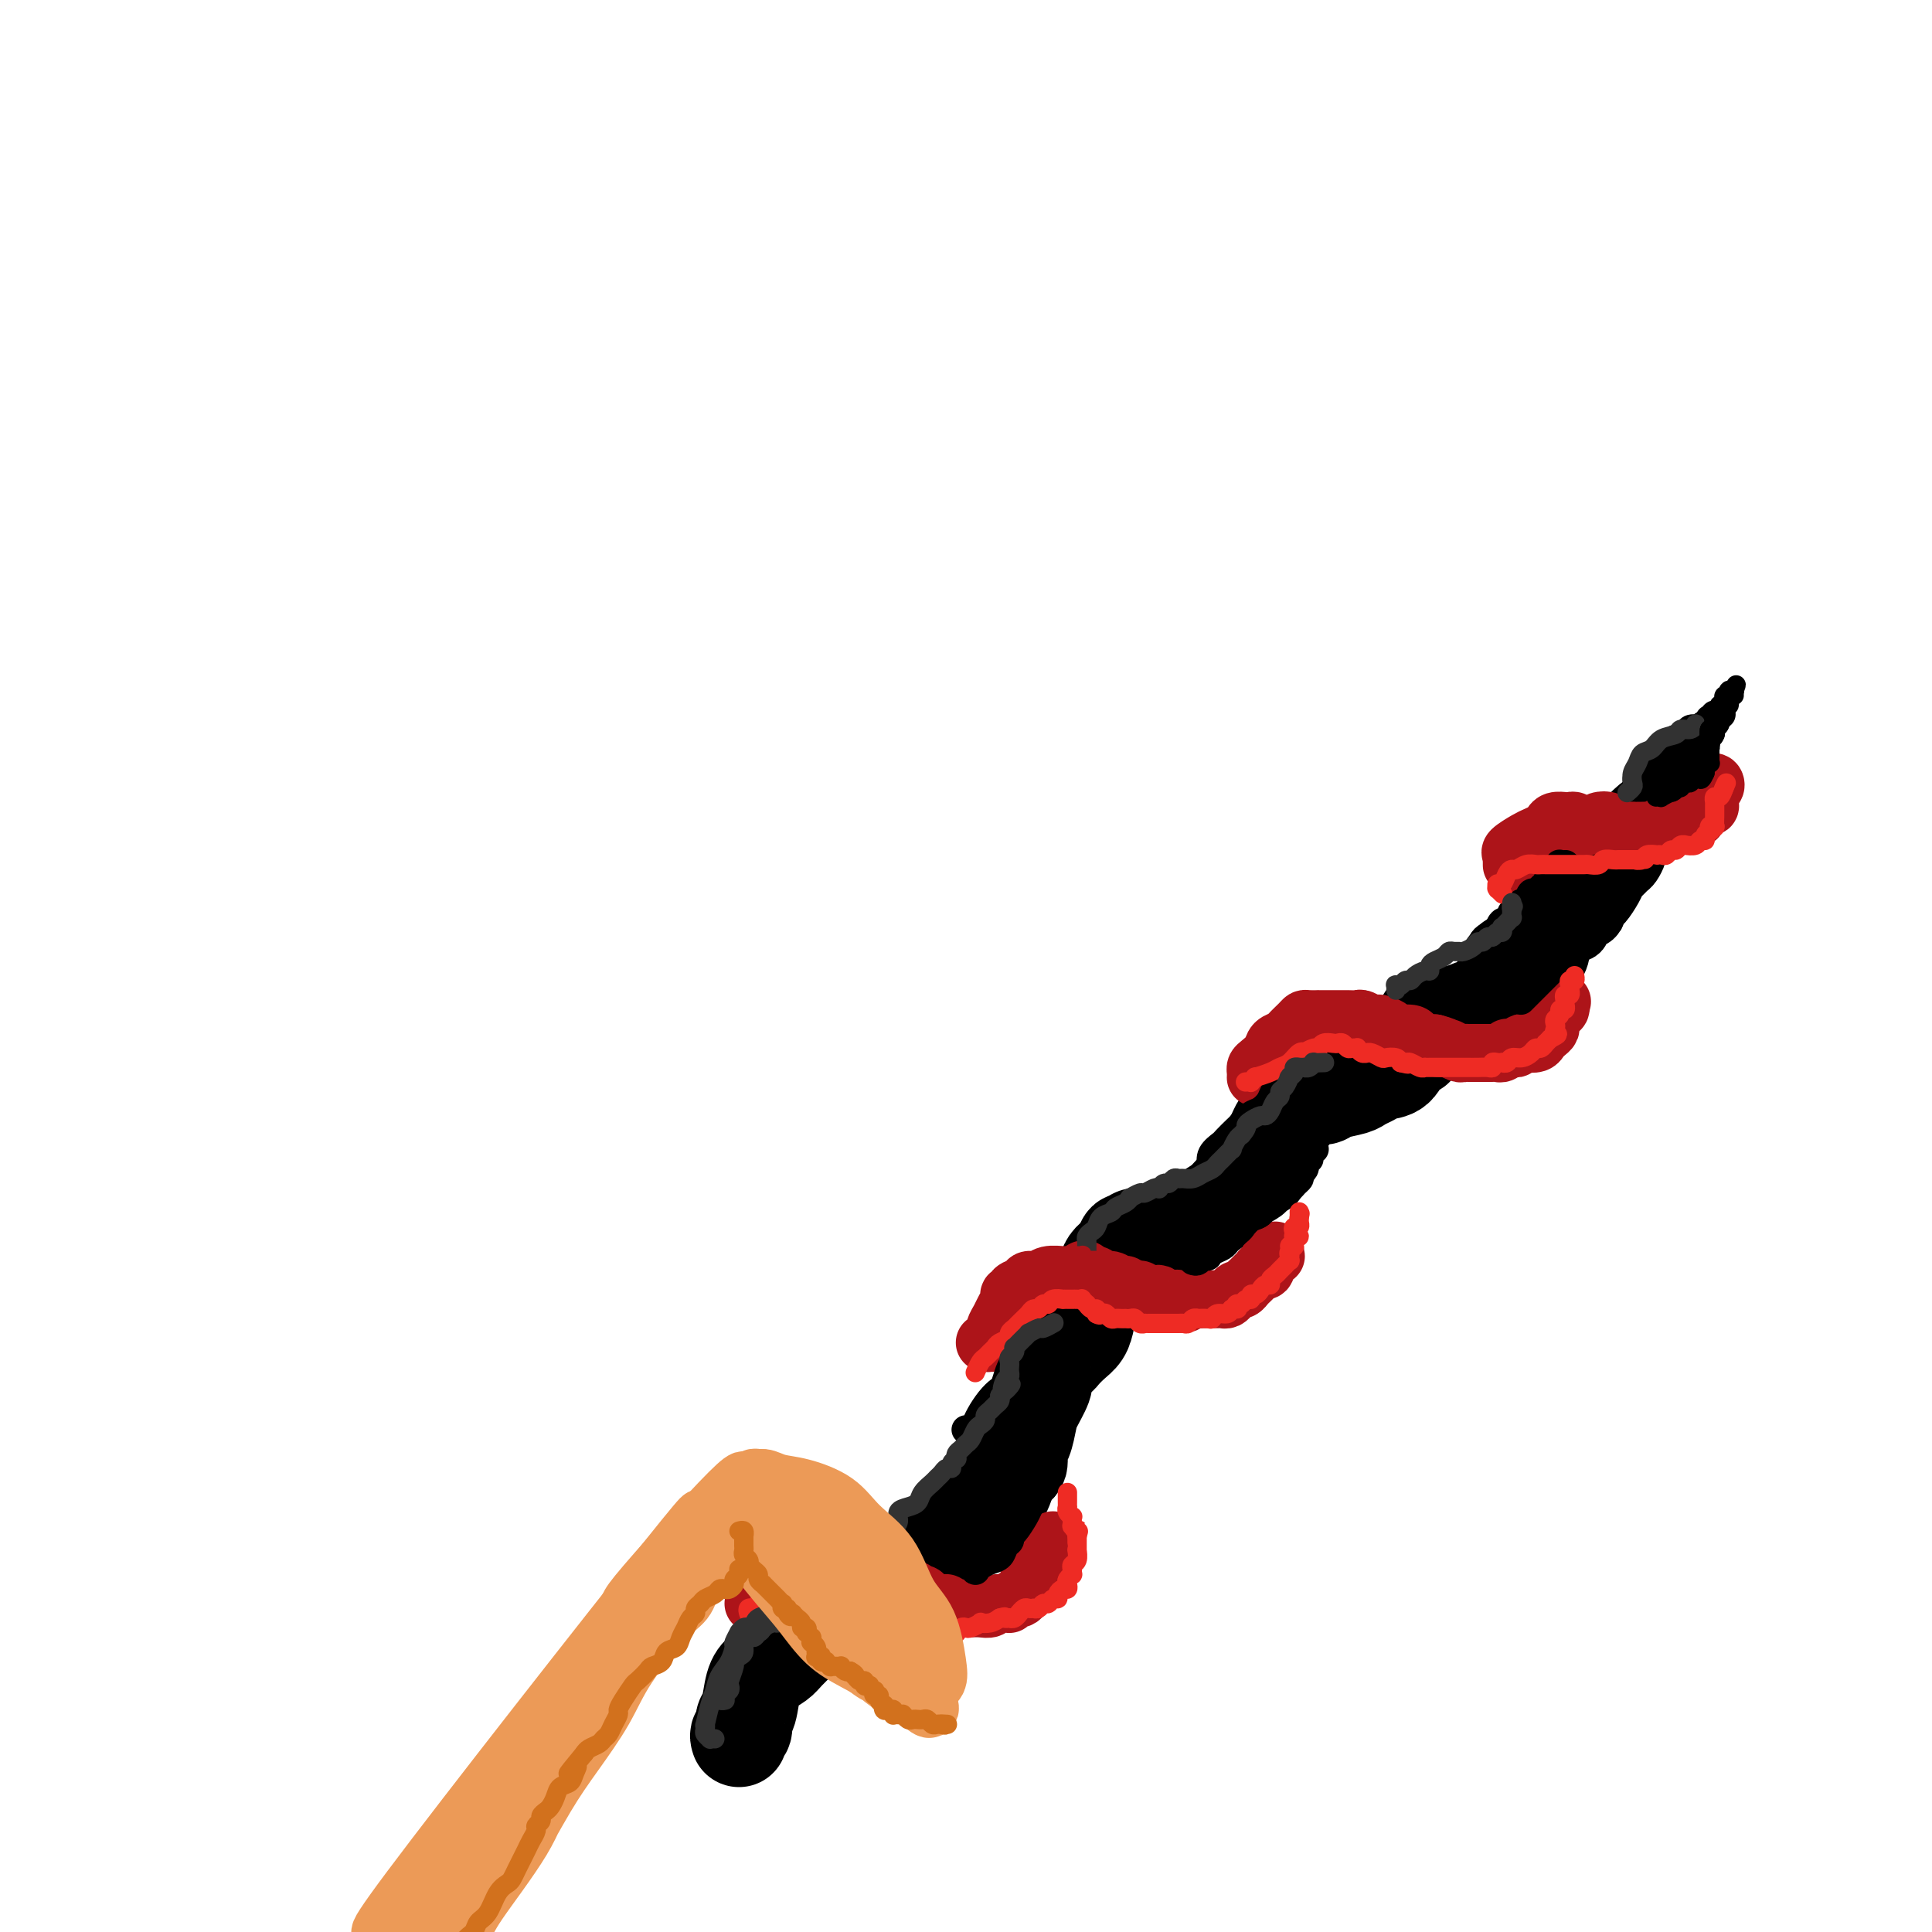 <svg viewBox='0 0 400 400' version='1.1' xmlns='http://www.w3.org/2000/svg' xmlns:xlink='http://www.w3.org/1999/xlink'><g fill='none' stroke='rgb(0,0,0)' stroke-width='20' stroke-linecap='round' stroke-linejoin='round'><path d='M153,360c-0.120,-0.363 -0.240,-0.726 0,-1c0.240,-0.274 0.840,-0.457 1,-1c0.160,-0.543 -0.119,-1.444 0,-2c0.119,-0.556 0.634,-0.766 1,-2c0.366,-1.234 0.581,-3.493 1,-5c0.419,-1.507 1.043,-2.263 2,-3c0.957,-0.737 2.247,-1.454 3,-2c0.753,-0.546 0.968,-0.920 2,-2c1.032,-1.080 2.880,-2.867 4,-4c1.120,-1.133 1.511,-1.613 2,-2c0.489,-0.387 1.076,-0.681 2,-1c0.924,-0.319 2.184,-0.663 3,-1c0.816,-0.337 1.189,-0.668 2,-1c0.811,-0.332 2.061,-0.666 3,-1c0.939,-0.334 1.568,-0.670 2,-1c0.432,-0.330 0.668,-0.656 1,-1c0.332,-0.344 0.760,-0.708 1,-1c0.240,-0.292 0.291,-0.512 1,-1c0.709,-0.488 2.077,-1.243 3,-2c0.923,-0.757 1.403,-1.517 2,-2c0.597,-0.483 1.313,-0.688 2,-1c0.687,-0.312 1.345,-0.732 2,-1c0.655,-0.268 1.308,-0.385 2,-1c0.692,-0.615 1.424,-1.729 2,-2c0.576,-0.271 0.994,0.299 1,0c0.006,-0.299 -0.402,-1.469 0,-2c0.402,-0.531 1.613,-0.424 3,-1c1.387,-0.576 2.949,-1.835 4,-3c1.051,-1.165 1.591,-2.237 2,-3c0.409,-0.763 0.688,-1.218 1,-2c0.312,-0.782 0.656,-1.891 1,-3'/><path d='M209,305c1.084,-1.526 1.795,-1.341 2,-2c0.205,-0.659 -0.095,-2.162 0,-3c0.095,-0.838 0.586,-1.011 1,-2c0.414,-0.989 0.751,-2.794 1,-4c0.249,-1.206 0.408,-1.815 1,-3c0.592,-1.185 1.616,-2.948 2,-4c0.384,-1.052 0.130,-1.394 0,-2c-0.130,-0.606 -0.134,-1.475 0,-2c0.134,-0.525 0.407,-0.706 1,-1c0.593,-0.294 1.507,-0.699 2,-1c0.493,-0.301 0.565,-0.496 1,-1c0.435,-0.504 1.234,-1.317 2,-2c0.766,-0.683 1.501,-1.236 2,-2c0.499,-0.764 0.763,-1.738 1,-3c0.237,-1.262 0.449,-2.813 1,-4c0.551,-1.187 1.443,-2.011 2,-3c0.557,-0.989 0.779,-2.145 1,-3c0.221,-0.855 0.440,-1.410 1,-2c0.560,-0.590 1.461,-1.215 2,-2c0.539,-0.785 0.715,-1.731 1,-2c0.285,-0.269 0.680,0.139 1,0c0.320,-0.139 0.565,-0.825 1,-1c0.435,-0.175 1.060,0.161 2,0c0.940,-0.161 2.194,-0.820 3,-1c0.806,-0.180 1.164,0.117 2,0c0.836,-0.117 2.149,-0.650 3,-1c0.851,-0.350 1.239,-0.516 2,-1c0.761,-0.484 1.895,-1.284 3,-2c1.105,-0.716 2.182,-1.347 3,-2c0.818,-0.653 1.377,-1.330 2,-2c0.623,-0.670 1.312,-1.335 2,-2'/><path d='M257,245c4.002,-2.236 1.506,-0.825 1,-1c-0.506,-0.175 0.978,-1.934 2,-3c1.022,-1.066 1.583,-1.437 2,-2c0.417,-0.563 0.689,-1.317 1,-2c0.311,-0.683 0.661,-1.295 1,-2c0.339,-0.705 0.668,-1.503 1,-2c0.332,-0.497 0.665,-0.692 1,-1c0.335,-0.308 0.670,-0.727 1,-1c0.330,-0.273 0.655,-0.398 1,-1c0.345,-0.602 0.709,-1.681 1,-2c0.291,-0.319 0.508,0.122 1,0c0.492,-0.122 1.258,-0.806 2,-1c0.742,-0.194 1.459,0.103 2,0c0.541,-0.103 0.906,-0.605 2,-1c1.094,-0.395 2.916,-0.681 4,-1c1.084,-0.319 1.431,-0.671 2,-1c0.569,-0.329 1.361,-0.637 2,-1c0.639,-0.363 1.127,-0.783 2,-1c0.873,-0.217 2.133,-0.233 3,-1c0.867,-0.767 1.343,-2.287 2,-3c0.657,-0.713 1.497,-0.621 2,-1c0.503,-0.379 0.670,-1.230 1,-2c0.330,-0.770 0.823,-1.460 1,-2c0.177,-0.540 0.036,-0.930 0,-1c-0.036,-0.070 0.031,0.178 0,0c-0.031,-0.178 -0.160,-0.784 0,-1c0.160,-0.216 0.609,-0.044 1,0c0.391,0.044 0.723,-0.040 1,0c0.277,0.040 0.498,0.203 1,0c0.502,-0.203 1.286,-0.772 2,-1c0.714,-0.228 1.357,-0.114 2,0'/><path d='M302,210c1.383,-0.485 1.340,-0.697 2,-1c0.660,-0.303 2.023,-0.697 3,-1c0.977,-0.303 1.569,-0.515 2,-1c0.431,-0.485 0.703,-1.243 1,-2c0.297,-0.757 0.619,-1.513 1,-2c0.381,-0.487 0.820,-0.705 1,-1c0.180,-0.295 0.100,-0.668 0,-1c-0.100,-0.332 -0.219,-0.625 0,-1c0.219,-0.375 0.777,-0.833 1,-1c0.223,-0.167 0.111,-0.045 0,0c-0.111,0.045 -0.222,0.012 0,0c0.222,-0.012 0.778,-0.003 1,0c0.222,0.003 0.111,0.002 0,0'/></g>
<g fill='none' stroke='rgb(0,0,0)' stroke-width='12' stroke-linecap='round' stroke-linejoin='round'><path d='M311,201c-0.420,-0.413 -0.841,-0.827 -1,-1c-0.159,-0.173 -0.058,-0.106 0,0c0.058,0.106 0.072,0.250 0,0c-0.072,-0.250 -0.230,-0.893 0,-1c0.230,-0.107 0.850,0.322 1,0c0.150,-0.322 -0.168,-1.395 0,-2c0.168,-0.605 0.822,-0.740 1,-1c0.178,-0.260 -0.121,-0.643 0,-1c0.121,-0.357 0.663,-0.687 1,-1c0.337,-0.313 0.469,-0.608 1,-1c0.531,-0.392 1.460,-0.882 2,-1c0.540,-0.118 0.690,0.137 1,0c0.310,-0.137 0.781,-0.667 1,-1c0.219,-0.333 0.188,-0.469 1,-1c0.812,-0.531 2.469,-1.455 3,-2c0.531,-0.545 -0.064,-0.710 0,-1c0.064,-0.290 0.788,-0.704 1,-1c0.212,-0.296 -0.087,-0.474 0,-1c0.087,-0.526 0.559,-1.399 1,-2c0.441,-0.601 0.849,-0.931 1,-1c0.151,-0.069 0.044,0.122 0,0c-0.044,-0.122 -0.024,-0.557 0,-1c0.024,-0.443 0.051,-0.892 0,-1c-0.051,-0.108 -0.181,0.127 0,0c0.181,-0.127 0.672,-0.614 1,-1c0.328,-0.386 0.494,-0.671 1,-1c0.506,-0.329 1.354,-0.703 2,-1c0.646,-0.297 1.090,-0.516 2,-1c0.910,-0.484 2.285,-1.233 3,-2c0.715,-0.767 0.769,-1.553 1,-2c0.231,-0.447 0.637,-0.556 1,-1c0.363,-0.444 0.681,-1.222 1,-2'/><path d='M337,169c4.122,-4.051 2.428,-1.678 2,-1c-0.428,0.678 0.410,-0.339 1,-1c0.590,-0.661 0.932,-0.967 1,-1c0.068,-0.033 -0.140,0.205 0,0c0.140,-0.205 0.626,-0.855 1,-1c0.374,-0.145 0.637,0.213 1,0c0.363,-0.213 0.826,-0.996 1,-1c0.174,-0.004 0.058,0.773 0,1c-0.058,0.227 -0.057,-0.096 0,0c0.057,0.096 0.170,0.612 0,1c-0.170,0.388 -0.624,0.647 -1,1c-0.376,0.353 -0.674,0.800 -1,2c-0.326,1.200 -0.679,3.151 -1,4c-0.321,0.849 -0.611,0.595 -1,1c-0.389,0.405 -0.878,1.471 -1,2c-0.122,0.529 0.122,0.523 0,1c-0.122,0.477 -0.609,1.439 -1,2c-0.391,0.561 -0.686,0.721 -1,1c-0.314,0.279 -0.648,0.675 -1,1c-0.352,0.325 -0.723,0.577 -1,1c-0.277,0.423 -0.459,1.015 -1,2c-0.541,0.985 -1.439,2.363 -2,3c-0.561,0.637 -0.785,0.534 -1,1c-0.215,0.466 -0.421,1.501 -1,2c-0.579,0.499 -1.531,0.462 -2,1c-0.469,0.538 -0.456,1.649 -1,2c-0.544,0.351 -1.647,-0.059 -2,0c-0.353,0.059 0.042,0.588 0,1c-0.042,0.412 -0.521,0.706 -1,1'/><path d='M324,195c-2.405,2.609 -1.417,1.132 -1,1c0.417,-0.132 0.263,1.082 0,2c-0.263,0.918 -0.637,1.541 -1,2c-0.363,0.459 -0.717,0.753 -1,1c-0.283,0.247 -0.496,0.448 -1,1c-0.504,0.552 -1.298,1.454 -2,2c-0.702,0.546 -1.312,0.734 -2,1c-0.688,0.266 -1.454,0.610 -2,1c-0.546,0.390 -0.870,0.826 -1,1c-0.130,0.174 -0.065,0.087 0,0'/></g>
<g fill='none' stroke='rgb(173,20,25)' stroke-width='12' stroke-linecap='round' stroke-linejoin='round'><path d='M156,332c0.566,-0.002 1.132,-0.003 1,0c-0.132,0.003 -0.960,0.012 -1,0c-0.040,-0.012 0.710,-0.043 1,0c0.290,0.043 0.119,0.162 0,0c-0.119,-0.162 -0.187,-0.605 0,-1c0.187,-0.395 0.627,-0.740 1,-1c0.373,-0.260 0.677,-0.433 1,-1c0.323,-0.567 0.663,-1.528 1,-2c0.337,-0.472 0.671,-0.456 1,-1c0.329,-0.544 0.651,-1.647 1,-2c0.349,-0.353 0.723,0.045 1,0c0.277,-0.045 0.456,-0.534 1,-1c0.544,-0.466 1.451,-0.910 2,-1c0.549,-0.090 0.738,0.172 1,0c0.262,-0.172 0.598,-0.779 1,-1c0.402,-0.221 0.871,-0.055 1,0c0.129,0.055 -0.081,0.001 0,0c0.081,-0.001 0.455,0.051 1,0c0.545,-0.051 1.263,-0.207 2,0c0.737,0.207 1.493,0.776 2,1c0.507,0.224 0.766,0.102 1,0c0.234,-0.102 0.444,-0.186 1,0c0.556,0.186 1.458,0.641 2,1c0.542,0.359 0.722,0.622 1,1c0.278,0.378 0.652,0.872 1,1c0.348,0.128 0.671,-0.110 1,0c0.329,0.110 0.666,0.568 1,1c0.334,0.432 0.667,0.838 1,1c0.333,0.162 0.667,0.081 1,0'/><path d='M184,327c2.495,1.172 1.232,1.103 1,1c-0.232,-0.103 0.568,-0.238 1,0c0.432,0.238 0.496,0.851 1,1c0.504,0.149 1.448,-0.167 2,0c0.552,0.167 0.711,0.815 1,1c0.289,0.185 0.709,-0.094 1,0c0.291,0.094 0.454,0.560 1,1c0.546,0.440 1.475,0.854 2,1c0.525,0.146 0.648,0.025 1,0c0.352,-0.025 0.934,0.046 1,0c0.066,-0.046 -0.386,-0.208 0,0c0.386,0.208 1.608,0.788 2,1c0.392,0.212 -0.047,0.057 0,0c0.047,-0.057 0.580,-0.014 1,0c0.420,0.014 0.727,-0.000 1,0c0.273,0.000 0.510,0.014 1,0c0.490,-0.014 1.231,-0.057 2,0c0.769,0.057 1.564,0.212 2,0c0.436,-0.212 0.513,-0.793 1,-1c0.487,-0.207 1.383,-0.042 2,0c0.617,0.042 0.953,-0.041 1,0c0.047,0.041 -0.195,0.205 0,0c0.195,-0.205 0.827,-0.779 1,-1c0.173,-0.221 -0.112,-0.087 0,0c0.112,0.087 0.623,0.129 1,0c0.377,-0.129 0.622,-0.430 1,-1c0.378,-0.570 0.889,-1.410 1,-2c0.111,-0.590 -0.176,-0.931 0,-1c0.176,-0.069 0.817,0.135 1,0c0.183,-0.135 -0.090,-0.610 0,-1c0.090,-0.390 0.545,-0.695 1,-1'/><path d='M215,325c1.503,-1.399 0.259,-0.896 0,-1c-0.259,-0.104 0.465,-0.817 1,-1c0.535,-0.183 0.879,0.162 1,0c0.121,-0.162 0.018,-0.832 0,-1c-0.018,-0.168 0.048,0.166 0,0c-0.048,-0.166 -0.209,-0.833 0,-1c0.209,-0.167 0.788,0.165 1,0c0.212,-0.165 0.057,-0.829 0,-1c-0.057,-0.171 -0.015,0.150 0,0c0.015,-0.150 0.004,-0.771 0,-1c-0.004,-0.229 -0.001,-0.065 0,0c0.001,0.065 0.001,0.033 0,0'/><path d='M204,278c0.033,0.006 0.065,0.013 0,0c-0.065,-0.013 -0.229,-0.044 0,0c0.229,0.044 0.849,0.163 1,0c0.151,-0.163 -0.167,-0.610 0,-1c0.167,-0.390 0.819,-0.724 1,-1c0.181,-0.276 -0.110,-0.495 0,-1c0.110,-0.505 0.622,-1.297 1,-2c0.378,-0.703 0.621,-1.316 1,-2c0.379,-0.684 0.893,-1.440 1,-2c0.107,-0.560 -0.194,-0.925 0,-1c0.194,-0.075 0.881,0.139 1,0c0.119,-0.139 -0.331,-0.629 0,-1c0.331,-0.371 1.445,-0.621 2,-1c0.555,-0.379 0.553,-0.886 1,-1c0.447,-0.114 1.342,0.167 2,0c0.658,-0.167 1.079,-0.780 2,-1c0.921,-0.220 2.341,-0.046 3,0c0.659,0.046 0.558,-0.036 1,0c0.442,0.036 1.428,0.191 2,0c0.572,-0.191 0.730,-0.727 1,-1c0.270,-0.273 0.652,-0.285 1,0c0.348,0.285 0.660,0.865 1,1c0.340,0.135 0.707,-0.175 1,0c0.293,0.175 0.512,0.835 1,1c0.488,0.165 1.244,-0.166 2,0c0.756,0.166 1.512,0.828 2,1c0.488,0.172 0.708,-0.146 1,0c0.292,0.146 0.655,0.756 1,1c0.345,0.244 0.673,0.122 1,0'/><path d='M235,267c1.586,0.405 1.051,-0.084 1,0c-0.051,0.084 0.382,0.740 1,1c0.618,0.260 1.423,0.122 2,0c0.577,-0.122 0.928,-0.228 1,0c0.072,0.228 -0.135,0.792 0,1c0.135,0.208 0.613,0.061 1,0c0.387,-0.061 0.685,-0.034 1,0c0.315,0.034 0.648,0.076 1,0c0.352,-0.076 0.723,-0.269 1,0c0.277,0.269 0.459,1.000 1,1c0.541,-0.000 1.440,-0.732 2,-1c0.560,-0.268 0.780,-0.072 1,0c0.220,0.072 0.440,0.020 1,0c0.560,-0.020 1.459,-0.008 2,0c0.541,0.008 0.722,0.012 1,0c0.278,-0.012 0.652,-0.041 1,0c0.348,0.041 0.671,0.152 1,0c0.329,-0.152 0.666,-0.565 1,-1c0.334,-0.435 0.667,-0.890 1,-1c0.333,-0.110 0.668,0.124 1,0c0.332,-0.124 0.662,-0.608 1,-1c0.338,-0.392 0.683,-0.692 1,-1c0.317,-0.308 0.607,-0.622 1,-1c0.393,-0.378 0.889,-0.818 1,-1c0.111,-0.182 -0.163,-0.105 0,0c0.163,0.105 0.762,0.238 1,0c0.238,-0.238 0.116,-0.848 0,-1c-0.116,-0.152 -0.227,0.155 0,0c0.227,-0.155 0.792,-0.773 1,-1c0.208,-0.227 0.059,-0.065 0,0c-0.059,0.065 -0.030,0.032 0,0'/><path d='M263,261c1.332,-1.460 0.161,-1.109 0,-1c-0.161,0.109 0.689,-0.023 1,0c0.311,0.023 0.083,0.202 0,0c-0.083,-0.202 -0.022,-0.786 0,-1c0.022,-0.214 0.006,-0.058 0,0c-0.006,0.058 -0.002,0.016 0,0c0.002,-0.016 0.001,-0.008 0,0'/><path d='M260,223c0.001,-0.024 0.002,-0.047 0,0c-0.002,0.047 -0.008,0.165 0,0c0.008,-0.165 0.028,-0.611 0,-1c-0.028,-0.389 -0.106,-0.720 0,-1c0.106,-0.280 0.394,-0.508 1,-1c0.606,-0.492 1.528,-1.249 2,-2c0.472,-0.751 0.494,-1.497 1,-2c0.506,-0.503 1.496,-0.762 2,-1c0.504,-0.238 0.522,-0.456 1,-1c0.478,-0.544 1.417,-1.414 2,-2c0.583,-0.586 0.811,-0.889 1,-1c0.189,-0.111 0.340,-0.030 1,0c0.660,0.030 1.830,0.008 2,0c0.170,-0.008 -0.660,-0.003 0,0c0.660,0.003 2.810,0.005 4,0c1.190,-0.005 1.418,-0.015 2,0c0.582,0.015 1.517,0.056 2,0c0.483,-0.056 0.515,-0.208 1,0c0.485,0.208 1.423,0.778 2,1c0.577,0.222 0.792,0.097 1,0c0.208,-0.097 0.409,-0.167 1,0c0.591,0.167 1.572,0.570 2,1c0.428,0.430 0.303,0.886 1,1c0.697,0.114 2.215,-0.113 3,0c0.785,0.113 0.837,0.566 1,1c0.163,0.434 0.435,0.848 1,1c0.565,0.152 1.421,0.041 2,0c0.579,-0.041 0.880,-0.012 1,0c0.120,0.012 0.060,0.006 0,0'/><path d='M297,216c3.887,0.996 1.605,0.985 1,1c-0.605,0.015 0.468,0.057 1,0c0.532,-0.057 0.524,-0.211 1,0c0.476,0.211 1.437,0.789 2,1c0.563,0.211 0.728,0.057 1,0c0.272,-0.057 0.650,-0.015 1,0c0.350,0.015 0.671,0.004 1,0c0.329,-0.004 0.666,-0.001 1,0c0.334,0.001 0.667,0.001 1,0c0.333,-0.001 0.667,-0.004 1,0c0.333,0.004 0.664,0.015 1,0c0.336,-0.015 0.678,-0.057 1,0c0.322,0.057 0.625,0.211 1,0c0.375,-0.211 0.821,-0.788 1,-1c0.179,-0.212 0.090,-0.061 0,0c-0.090,0.061 -0.180,0.030 0,0c0.180,-0.030 0.629,-0.060 1,0c0.371,0.060 0.663,0.209 1,0c0.337,-0.209 0.720,-0.777 1,-1c0.280,-0.223 0.457,-0.101 1,0c0.543,0.101 1.451,0.183 2,0c0.549,-0.183 0.740,-0.630 1,-1c0.260,-0.370 0.591,-0.664 1,-1c0.409,-0.336 0.898,-0.716 1,-1c0.102,-0.284 -0.183,-0.472 0,-1c0.183,-0.528 0.834,-1.396 1,-2c0.166,-0.604 -0.151,-0.946 0,-1c0.151,-0.054 0.771,0.178 1,0c0.229,-0.178 0.065,-0.765 0,-1c-0.065,-0.235 -0.033,-0.117 0,0'/><path d='M323,208c0.778,-1.244 0.222,-0.356 0,0c-0.222,0.356 -0.111,0.178 0,0'/><path d='M313,179c-0.000,-0.030 -0.000,-0.060 0,0c0.000,0.060 0.001,0.209 0,0c-0.001,-0.209 -0.003,-0.776 0,-1c0.003,-0.224 0.011,-0.105 0,0c-0.011,0.105 -0.039,0.197 0,0c0.039,-0.197 0.147,-0.683 0,-1c-0.147,-0.317 -0.548,-0.466 0,-1c0.548,-0.534 2.044,-1.453 3,-2c0.956,-0.547 1.373,-0.721 2,-1c0.627,-0.279 1.463,-0.663 2,-1c0.537,-0.337 0.774,-0.627 1,-1c0.226,-0.373 0.441,-0.828 1,-1c0.559,-0.172 1.462,-0.059 2,0c0.538,0.059 0.710,0.065 1,0c0.290,-0.065 0.697,-0.200 1,0c0.303,0.200 0.500,0.736 1,1c0.500,0.264 1.302,0.257 2,0c0.698,-0.257 1.291,-0.762 2,-1c0.709,-0.238 1.534,-0.207 2,0c0.466,0.207 0.573,0.591 1,1c0.427,0.409 1.174,0.842 2,1c0.826,0.158 1.731,0.042 2,0c0.269,-0.042 -0.096,-0.010 0,0c0.096,0.010 0.654,-0.001 1,0c0.346,0.001 0.479,0.014 1,0c0.521,-0.014 1.430,-0.055 2,0c0.570,0.055 0.800,0.207 1,0c0.200,-0.207 0.368,-0.774 1,-1c0.632,-0.226 1.726,-0.112 2,0c0.274,0.112 -0.272,0.223 0,0c0.272,-0.223 1.364,-0.778 2,-1c0.636,-0.222 0.818,-0.111 1,0'/><path d='M349,170c4.371,-0.470 1.798,-1.646 1,-2c-0.798,-0.354 0.178,0.112 1,0c0.822,-0.112 1.488,-0.803 2,-1c0.512,-0.197 0.868,0.101 1,0c0.132,-0.101 0.039,-0.600 0,-1c-0.039,-0.400 -0.023,-0.699 0,-1c0.023,-0.301 0.055,-0.602 0,-1c-0.055,-0.398 -0.197,-0.891 0,-1c0.197,-0.109 0.732,0.167 1,0c0.268,-0.167 0.268,-0.777 0,-1c-0.268,-0.223 -0.803,-0.060 -1,0c-0.197,0.060 -0.056,0.017 0,0c0.056,-0.017 0.028,-0.009 0,0'/></g>
<g fill='none' stroke='rgb(0,0,0)' stroke-width='6' stroke-linecap='round' stroke-linejoin='round'><path d='M339,162c-0.080,-0.304 -0.161,-0.607 0,-1c0.161,-0.393 0.563,-0.875 1,-1c0.437,-0.125 0.908,0.107 1,0c0.092,-0.107 -0.197,-0.553 0,-1c0.197,-0.447 0.879,-0.893 1,-1c0.121,-0.107 -0.317,0.126 0,0c0.317,-0.126 1.391,-0.612 2,-1c0.609,-0.388 0.755,-0.677 1,-1c0.245,-0.323 0.590,-0.679 1,-1c0.410,-0.321 0.885,-0.607 1,-1c0.115,-0.393 -0.129,-0.894 0,-1c0.129,-0.106 0.631,0.181 1,0c0.369,-0.181 0.606,-0.832 1,-1c0.394,-0.168 0.946,0.147 1,0c0.054,-0.147 -0.388,-0.756 0,-1c0.388,-0.244 1.606,-0.122 2,0c0.394,0.122 -0.038,0.243 0,0c0.038,-0.243 0.545,-0.850 1,-1c0.455,-0.150 0.858,0.156 1,0c0.142,-0.156 0.024,-0.773 0,-1c-0.024,-0.227 0.046,-0.064 0,0c-0.046,0.064 -0.209,0.031 0,0c0.209,-0.031 0.788,-0.058 1,0c0.212,0.058 0.057,0.201 0,0c-0.057,-0.201 -0.015,-0.746 0,-1c0.015,-0.254 0.004,-0.215 0,0c-0.004,0.215 -0.002,0.608 0,1'/><path d='M355,149c2.536,-2.075 0.877,-0.762 0,0c-0.877,0.762 -0.971,0.974 -1,1c-0.029,0.026 0.006,-0.134 0,0c-0.006,0.134 -0.053,0.562 0,1c0.053,0.438 0.206,0.887 0,1c-0.206,0.113 -0.772,-0.109 -1,0c-0.228,0.109 -0.118,0.550 0,1c0.118,0.450 0.243,0.908 0,1c-0.243,0.092 -0.854,-0.183 -1,0c-0.146,0.183 0.172,0.824 0,1c-0.172,0.176 -0.834,-0.111 -1,0c-0.166,0.111 0.163,0.621 0,1c-0.163,0.379 -0.818,0.627 -1,1c-0.182,0.373 0.109,0.870 0,1c-0.109,0.130 -0.617,-0.106 -1,0c-0.383,0.106 -0.642,0.554 -1,1c-0.358,0.446 -0.814,0.890 -1,1c-0.186,0.110 -0.102,-0.115 0,0c0.102,0.115 0.224,0.570 0,1c-0.224,0.430 -0.792,0.833 -1,1c-0.208,0.167 -0.056,0.096 0,0c0.056,-0.096 0.015,-0.218 0,0c-0.015,0.218 -0.004,0.777 0,1c0.004,0.223 0.002,0.112 0,0'/><path d='M324,179c0.111,-0.008 0.222,-0.016 0,0c-0.222,0.016 -0.778,0.056 -1,0c-0.222,-0.056 -0.111,-0.207 0,0c0.111,0.207 0.222,0.774 0,1c-0.222,0.226 -0.777,0.111 -1,0c-0.223,-0.111 -0.115,-0.219 0,0c0.115,0.219 0.238,0.765 0,1c-0.238,0.235 -0.837,0.158 -1,0c-0.163,-0.158 0.111,-0.398 0,0c-0.111,0.398 -0.607,1.435 -1,2c-0.393,0.565 -0.684,0.658 -1,1c-0.316,0.342 -0.658,0.931 -1,1c-0.342,0.069 -0.683,-0.384 -1,0c-0.317,0.384 -0.611,1.605 -1,2c-0.389,0.395 -0.874,-0.035 -1,0c-0.126,0.035 0.106,0.535 0,1c-0.106,0.465 -0.549,0.896 -1,1c-0.451,0.104 -0.908,-0.117 -1,0c-0.092,0.117 0.183,0.574 0,1c-0.183,0.426 -0.823,0.822 -1,1c-0.177,0.178 0.107,0.138 0,0c-0.107,-0.138 -0.607,-0.374 -1,0c-0.393,0.374 -0.680,1.358 -1,2c-0.320,0.642 -0.674,0.943 -1,1c-0.326,0.057 -0.623,-0.129 -1,0c-0.377,0.129 -0.832,0.573 -1,1c-0.168,0.427 -0.048,0.836 0,1c0.048,0.164 0.024,0.082 0,0'/><path d='M315,207c-0.085,0.085 -0.170,0.170 0,0c0.170,-0.170 0.594,-0.594 1,-1c0.406,-0.406 0.794,-0.793 1,-1c0.206,-0.207 0.229,-0.234 1,-1c0.771,-0.766 2.288,-2.270 3,-3c0.712,-0.730 0.618,-0.685 1,-1c0.382,-0.315 1.240,-0.988 2,-2c0.760,-1.012 1.424,-2.362 2,-3c0.576,-0.638 1.065,-0.564 2,-1c0.935,-0.436 2.315,-1.382 3,-2c0.685,-0.618 0.674,-0.909 1,-1c0.326,-0.091 0.989,0.017 1,0c0.011,-0.017 -0.631,-0.159 -1,0c-0.369,0.159 -0.466,0.620 -1,1c-0.534,0.380 -1.505,0.678 -2,1c-0.495,0.322 -0.514,0.667 -1,1c-0.486,0.333 -1.440,0.652 -2,1c-0.560,0.348 -0.726,0.723 -1,1c-0.274,0.277 -0.654,0.455 -1,1c-0.346,0.545 -0.657,1.456 -1,2c-0.343,0.544 -0.719,0.720 -1,1c-0.281,0.280 -0.468,0.663 -1,1c-0.532,0.337 -1.411,0.626 -2,1c-0.589,0.374 -0.889,0.831 -1,1c-0.111,0.169 -0.032,0.048 0,0c0.032,-0.048 0.016,-0.024 0,0'/><path d='M247,261c0.341,0.112 0.682,0.223 1,0c0.318,-0.223 0.614,-0.781 1,-1c0.386,-0.219 0.863,-0.100 1,0c0.137,0.100 -0.065,0.182 0,0c0.065,-0.182 0.399,-0.626 1,-1c0.601,-0.374 1.470,-0.676 2,-1c0.530,-0.324 0.722,-0.668 1,-1c0.278,-0.332 0.642,-0.651 1,-1c0.358,-0.349 0.710,-0.727 1,-1c0.290,-0.273 0.518,-0.439 1,-1c0.482,-0.561 1.218,-1.515 2,-2c0.782,-0.485 1.610,-0.500 2,-1c0.390,-0.500 0.342,-1.485 1,-2c0.658,-0.515 2.022,-0.562 3,-1c0.978,-0.438 1.571,-1.269 2,-2c0.429,-0.731 0.693,-1.362 1,-2c0.307,-0.638 0.657,-1.281 1,-2c0.343,-0.719 0.680,-1.513 1,-2c0.320,-0.487 0.623,-0.667 1,-1c0.377,-0.333 0.829,-0.819 1,-1c0.171,-0.181 0.061,-0.059 0,0c-0.061,0.059 -0.073,0.053 0,0c0.073,-0.053 0.229,-0.155 0,0c-0.229,0.155 -0.845,0.566 -1,1c-0.155,0.434 0.152,0.890 0,1c-0.152,0.110 -0.762,-0.125 -1,0c-0.238,0.125 -0.102,0.611 0,1c0.102,0.389 0.172,0.683 0,1c-0.172,0.317 -0.586,0.659 -1,1'/><path d='M269,243c-0.258,0.798 0.096,0.791 0,1c-0.096,0.209 -0.642,0.632 -1,1c-0.358,0.368 -0.529,0.680 -1,1c-0.471,0.320 -1.242,0.649 -2,1c-0.758,0.351 -1.503,0.724 -2,1c-0.497,0.276 -0.745,0.455 -1,1c-0.255,0.545 -0.517,1.457 -1,2c-0.483,0.543 -1.186,0.719 -2,1c-0.814,0.281 -1.738,0.667 -2,1c-0.262,0.333 0.140,0.611 0,1c-0.140,0.389 -0.821,0.888 -1,1c-0.179,0.112 0.144,-0.162 0,0c-0.144,0.162 -0.755,0.761 -1,1c-0.245,0.239 -0.122,0.120 0,0'/><path d='M265,225c-0.026,0.410 -0.051,0.821 0,1c0.051,0.179 0.180,0.127 0,0c-0.180,-0.127 -0.668,-0.328 -1,0c-0.332,0.328 -0.508,1.186 -1,2c-0.492,0.814 -1.302,1.584 -2,2c-0.698,0.416 -1.285,0.478 -2,1c-0.715,0.522 -1.558,1.504 -2,2c-0.442,0.496 -0.483,0.505 -1,1c-0.517,0.495 -1.509,1.477 -2,2c-0.491,0.523 -0.480,0.589 -1,1c-0.520,0.411 -1.571,1.168 -2,2c-0.429,0.832 -0.236,1.740 0,2c0.236,0.260 0.514,-0.129 1,-1c0.486,-0.871 1.180,-2.225 2,-3c0.820,-0.775 1.764,-0.971 3,-2c1.236,-1.029 2.762,-2.893 4,-4c1.238,-1.107 2.188,-1.459 3,-2c0.812,-0.541 1.484,-1.273 2,-2c0.516,-0.727 0.874,-1.449 1,-2c0.126,-0.551 0.020,-0.932 0,-1c-0.020,-0.068 0.046,0.178 0,0c-0.046,-0.178 -0.205,-0.780 0,-1c0.205,-0.220 0.773,-0.059 1,0c0.227,0.059 0.113,0.016 0,0c-0.113,-0.016 -0.226,-0.004 0,0c0.226,0.004 0.792,0.001 1,0c0.208,-0.001 0.060,-0.000 0,0c-0.060,0.000 -0.030,0.000 0,0'/><path d='M269,223c3.000,-2.667 1.500,-1.333 0,0'/><path d='M216,275c0.081,0.455 0.162,0.911 0,1c-0.162,0.089 -0.568,-0.188 -1,0c-0.432,0.188 -0.889,0.841 -1,1c-0.111,0.159 0.125,-0.175 0,0c-0.125,0.175 -0.611,0.861 -1,1c-0.389,0.139 -0.682,-0.267 -1,0c-0.318,0.267 -0.662,1.209 -1,2c-0.338,0.791 -0.671,1.432 -1,2c-0.329,0.568 -0.655,1.062 -1,2c-0.345,0.938 -0.708,2.321 -1,3c-0.292,0.679 -0.512,0.655 -1,1c-0.488,0.345 -1.245,1.059 -2,2c-0.755,0.941 -1.509,2.108 -2,3c-0.491,0.892 -0.719,1.507 -1,2c-0.281,0.493 -0.614,0.863 -1,1c-0.386,0.137 -0.825,0.039 -1,0c-0.175,-0.039 -0.088,-0.020 0,0'/><path d='M202,323c0.001,0.451 0.003,0.903 0,1c-0.003,0.097 -0.009,-0.159 0,0c0.009,0.159 0.034,0.734 0,1c-0.034,0.266 -0.125,0.222 0,0c0.125,-0.222 0.468,-0.623 1,-1c0.532,-0.377 1.252,-0.732 2,-1c0.748,-0.268 1.523,-0.451 2,-1c0.477,-0.549 0.656,-1.463 1,-2c0.344,-0.537 0.851,-0.696 1,-1c0.149,-0.304 -0.062,-0.752 0,-1c0.062,-0.248 0.398,-0.294 1,-1c0.602,-0.706 1.472,-2.070 2,-3c0.528,-0.930 0.716,-1.426 1,-2c0.284,-0.574 0.664,-1.226 1,-2c0.336,-0.774 0.629,-1.670 1,-2c0.371,-0.330 0.820,-0.094 1,0c0.180,0.094 0.090,0.047 0,0'/><path d='M205,294c0.090,-0.171 0.180,-0.341 0,0c-0.180,0.341 -0.629,1.194 -1,2c-0.371,0.806 -0.664,1.564 -1,2c-0.336,0.436 -0.716,0.551 -1,1c-0.284,0.449 -0.472,1.231 -1,2c-0.528,0.769 -1.395,1.526 -2,2c-0.605,0.474 -0.947,0.666 -1,1c-0.053,0.334 0.182,0.811 0,1c-0.182,0.189 -0.781,0.089 -1,0c-0.219,-0.089 -0.059,-0.168 0,0c0.059,0.168 0.017,0.584 0,1c-0.017,0.416 -0.009,0.832 0,1c0.009,0.168 0.017,0.086 0,0c-0.017,-0.086 -0.060,-0.178 0,0c0.060,0.178 0.224,0.625 0,1c-0.224,0.375 -0.834,0.678 -1,1c-0.166,0.322 0.113,0.664 0,1c-0.113,0.336 -0.619,0.664 -1,1c-0.381,0.336 -0.638,0.678 -1,1c-0.362,0.322 -0.828,0.625 -1,1c-0.172,0.375 -0.049,0.821 0,1c0.049,0.179 0.025,0.089 0,0'/><path d='M152,353c0.002,0.065 0.005,0.130 0,0c-0.005,-0.130 -0.016,-0.456 0,-1c0.016,-0.544 0.061,-1.308 0,-2c-0.061,-0.692 -0.226,-1.314 0,-2c0.226,-0.686 0.845,-1.438 1,-2c0.155,-0.562 -0.154,-0.934 0,-1c0.154,-0.066 0.772,0.176 1,0c0.228,-0.176 0.065,-0.769 0,-1c-0.065,-0.231 -0.031,-0.099 0,0c0.031,0.099 0.060,0.166 0,0c-0.060,-0.166 -0.208,-0.565 0,-1c0.208,-0.435 0.773,-0.904 1,-1c0.227,-0.096 0.116,0.183 0,0c-0.116,-0.183 -0.237,-0.826 0,-1c0.237,-0.174 0.833,0.122 1,0c0.167,-0.122 -0.095,-0.664 0,-1c0.095,-0.336 0.546,-0.468 1,-1c0.454,-0.532 0.910,-1.463 1,-2c0.090,-0.537 -0.187,-0.680 0,-1c0.187,-0.320 0.838,-0.817 1,-1c0.162,-0.183 -0.167,-0.053 0,0c0.167,0.053 0.829,0.028 1,0c0.171,-0.028 -0.147,-0.059 0,0c0.147,0.059 0.761,0.208 1,0c0.239,-0.208 0.103,-0.774 0,-1c-0.103,-0.226 -0.172,-0.112 0,0c0.172,0.112 0.585,0.222 1,0c0.415,-0.222 0.833,-0.778 1,-1c0.167,-0.222 0.084,-0.111 0,0'/><path d='M163,333c1.333,-1.548 0.164,-0.418 0,0c-0.164,0.418 0.677,0.122 1,0c0.323,-0.122 0.129,-0.072 0,0c-0.129,0.072 -0.192,0.164 0,0c0.192,-0.164 0.640,-0.584 1,-1c0.360,-0.416 0.631,-0.830 1,-1c0.369,-0.170 0.835,-0.098 1,0c0.165,0.098 0.030,0.222 0,0c-0.030,-0.222 0.044,-0.792 0,-1c-0.044,-0.208 -0.208,-0.056 0,0c0.208,0.056 0.787,0.015 1,0c0.213,-0.015 0.061,-0.004 0,0c-0.061,0.004 -0.030,0.002 0,0'/></g>
<g fill='none' stroke='rgb(238,43,36)' stroke-width='4' stroke-linecap='round' stroke-linejoin='round'><path d='M155,334c-0.119,-0.416 -0.239,-0.832 0,-1c0.239,-0.168 0.836,-0.086 1,0c0.164,0.086 -0.106,0.178 0,0c0.106,-0.178 0.588,-0.626 1,-1c0.412,-0.374 0.755,-0.674 1,-1c0.245,-0.326 0.393,-0.680 1,-1c0.607,-0.320 1.673,-0.608 2,-1c0.327,-0.392 -0.085,-0.890 0,-1c0.085,-0.110 0.666,0.168 1,0c0.334,-0.168 0.419,-0.780 1,-1c0.581,-0.220 1.657,-0.046 2,0c0.343,0.046 -0.048,-0.037 0,0c0.048,0.037 0.534,0.192 1,0c0.466,-0.192 0.914,-0.731 1,-1c0.086,-0.269 -0.188,-0.268 0,0c0.188,0.268 0.838,0.804 1,1c0.162,0.196 -0.164,0.053 0,0c0.164,-0.053 0.816,-0.014 1,0c0.184,0.014 -0.102,0.004 0,0c0.102,-0.004 0.591,-0.002 1,0c0.409,0.002 0.739,0.005 1,0c0.261,-0.005 0.452,-0.016 1,0c0.548,0.016 1.452,0.061 2,0c0.548,-0.061 0.738,-0.228 1,0c0.262,0.228 0.595,0.850 1,1c0.405,0.150 0.883,-0.171 1,0c0.117,0.171 -0.126,0.833 0,1c0.126,0.167 0.621,-0.161 1,0c0.379,0.161 0.640,0.813 1,1c0.360,0.187 0.817,-0.089 1,0c0.183,0.089 0.091,0.545 0,1'/><path d='M180,331c2.565,0.558 1.476,-0.048 1,0c-0.476,0.048 -0.339,0.749 0,1c0.339,0.251 0.878,0.054 1,0c0.122,-0.054 -0.175,0.037 0,0c0.175,-0.037 0.820,-0.202 1,0c0.180,0.202 -0.107,0.771 0,1c0.107,0.229 0.606,0.118 1,0c0.394,-0.118 0.683,-0.241 1,0c0.317,0.241 0.662,0.848 1,1c0.338,0.152 0.668,-0.152 1,0c0.332,0.152 0.666,0.759 1,1c0.334,0.241 0.667,0.116 1,0c0.333,-0.116 0.666,-0.223 1,0c0.334,0.223 0.668,0.777 1,1c0.332,0.223 0.663,0.116 1,0c0.337,-0.116 0.682,-0.241 1,0c0.318,0.241 0.611,0.849 1,1c0.389,0.151 0.874,-0.156 1,0c0.126,0.156 -0.106,0.774 0,1c0.106,0.226 0.549,0.062 1,0c0.451,-0.062 0.908,-0.020 1,0c0.092,0.020 -0.182,0.019 0,0c0.182,-0.019 0.821,-0.057 1,0c0.179,0.057 -0.102,0.208 0,0c0.102,-0.208 0.586,-0.774 1,-1c0.414,-0.226 0.758,-0.112 1,0c0.242,0.112 0.383,0.223 1,0c0.617,-0.223 1.712,-0.782 2,-1c0.288,-0.218 -0.230,-0.097 0,0c0.230,0.097 1.209,0.171 2,0c0.791,-0.171 1.396,-0.585 2,-1'/><path d='M207,335c1.555,-0.465 0.942,-0.129 1,0c0.058,0.129 0.785,0.050 1,0c0.215,-0.050 -0.083,-0.070 0,0c0.083,0.070 0.547,0.229 1,0c0.453,-0.229 0.896,-0.846 1,-1c0.104,-0.154 -0.131,0.155 0,0c0.131,-0.155 0.626,-0.772 1,-1c0.374,-0.228 0.625,-0.065 1,0c0.375,0.065 0.874,0.033 1,0c0.126,-0.033 -0.121,-0.065 0,0c0.121,0.065 0.611,0.228 1,0c0.389,-0.228 0.678,-0.849 1,-1c0.322,-0.151 0.678,0.166 1,0c0.322,-0.166 0.612,-0.814 1,-1c0.388,-0.186 0.875,0.091 1,0c0.125,-0.091 -0.111,-0.549 0,-1c0.111,-0.451 0.569,-0.895 1,-1c0.431,-0.105 0.833,0.130 1,0c0.167,-0.130 0.098,-0.626 0,-1c-0.098,-0.374 -0.223,-0.625 0,-1c0.223,-0.375 0.796,-0.873 1,-1c0.204,-0.127 0.041,0.116 0,0c-0.041,-0.116 0.042,-0.591 0,-1c-0.042,-0.409 -0.207,-0.753 0,-1c0.207,-0.247 0.788,-0.396 1,-1c0.212,-0.604 0.057,-1.664 0,-2c-0.057,-0.336 -0.015,0.051 0,0c0.015,-0.051 0.004,-0.539 0,-1c-0.004,-0.461 -0.001,-0.893 0,-1c0.001,-0.107 0.000,0.112 0,0c-0.000,-0.112 -0.000,-0.556 0,-1'/><path d='M223,318c0.525,-1.864 0.336,-1.025 0,-1c-0.336,0.025 -0.821,-0.763 -1,-1c-0.179,-0.237 -0.052,0.077 0,0c0.052,-0.077 0.028,-0.547 0,-1c-0.028,-0.453 -0.060,-0.891 0,-1c0.060,-0.109 0.212,0.111 0,0c-0.212,-0.111 -0.789,-0.554 -1,-1c-0.211,-0.446 -0.057,-0.894 0,-1c0.057,-0.106 0.015,0.129 0,0c-0.015,-0.129 -0.004,-0.623 0,-1c0.004,-0.377 0.001,-0.637 0,-1c-0.001,-0.363 -0.000,-0.829 0,-1c0.000,-0.171 0.000,-0.046 0,0c-0.000,0.046 -0.000,0.013 0,0c0.000,-0.013 0.000,-0.007 0,0'/><path d='M202,284c0.024,-0.054 0.048,-0.109 0,0c-0.048,0.109 -0.167,0.380 0,0c0.167,-0.380 0.621,-1.411 1,-2c0.379,-0.589 0.684,-0.735 1,-1c0.316,-0.265 0.644,-0.648 1,-1c0.356,-0.352 0.741,-0.673 1,-1c0.259,-0.327 0.393,-0.660 1,-1c0.607,-0.340 1.686,-0.686 2,-1c0.314,-0.314 -0.137,-0.594 0,-1c0.137,-0.406 0.863,-0.936 1,-1c0.137,-0.064 -0.314,0.338 0,0c0.314,-0.338 1.393,-1.415 2,-2c0.607,-0.585 0.740,-0.678 1,-1c0.260,-0.322 0.646,-0.875 1,-1c0.354,-0.125 0.677,0.177 1,0c0.323,-0.177 0.646,-0.832 1,-1c0.354,-0.168 0.739,0.151 1,0c0.261,-0.151 0.399,-0.773 1,-1c0.601,-0.227 1.666,-0.061 2,0c0.334,0.061 -0.064,0.017 0,0c0.064,-0.017 0.591,-0.006 1,0c0.409,0.006 0.702,0.006 1,0c0.298,-0.006 0.601,-0.017 1,0c0.399,0.017 0.894,0.061 1,0c0.106,-0.061 -0.178,-0.227 0,0c0.178,0.227 0.818,0.848 1,1c0.182,0.152 -0.096,-0.165 0,0c0.096,0.165 0.564,0.814 1,1c0.436,0.186 0.839,-0.090 1,0c0.161,0.090 0.081,0.545 0,1'/><path d='M227,272c0.797,0.480 0.791,0.181 1,0c0.209,-0.181 0.634,-0.245 1,0c0.366,0.245 0.672,0.798 1,1c0.328,0.202 0.679,0.055 1,0c0.321,-0.055 0.611,-0.016 1,0c0.389,0.016 0.878,0.008 1,0c0.122,-0.008 -0.121,-0.016 0,0c0.121,0.016 0.606,0.057 1,0c0.394,-0.057 0.697,-0.211 1,0c0.303,0.211 0.606,0.789 1,1c0.394,0.211 0.879,0.057 1,0c0.121,-0.057 -0.122,-0.015 0,0c0.122,0.015 0.607,0.004 1,0c0.393,-0.004 0.693,-0.001 1,0c0.307,0.001 0.621,0.000 1,0c0.379,-0.000 0.822,-0.000 1,0c0.178,0.000 0.089,0.000 0,0c-0.089,-0.000 -0.179,-0.000 0,0c0.179,0.000 0.625,0.001 1,0c0.375,-0.001 0.677,-0.004 1,0c0.323,0.004 0.665,0.015 1,0c0.335,-0.015 0.662,-0.057 1,0c0.338,0.057 0.686,0.211 1,0c0.314,-0.211 0.595,-0.788 1,-1c0.405,-0.212 0.934,-0.061 1,0c0.066,0.061 -0.329,0.031 0,0c0.329,-0.031 1.384,-0.064 2,0c0.616,0.064 0.794,0.223 1,0c0.206,-0.223 0.440,-0.829 1,-1c0.560,-0.171 1.446,0.094 2,0c0.554,-0.094 0.777,-0.547 1,-1'/><path d='M255,271c1.787,-0.399 1.253,0.104 1,0c-0.253,-0.104 -0.226,-0.817 0,-1c0.226,-0.183 0.652,0.162 1,0c0.348,-0.162 0.618,-0.831 1,-1c0.382,-0.169 0.876,0.161 1,0c0.124,-0.161 -0.120,-0.813 0,-1c0.120,-0.187 0.606,0.090 1,0c0.394,-0.090 0.697,-0.549 1,-1c0.303,-0.451 0.606,-0.894 1,-1c0.394,-0.106 0.880,0.125 1,0c0.120,-0.125 -0.127,-0.607 0,-1c0.127,-0.393 0.626,-0.698 1,-1c0.374,-0.302 0.622,-0.602 1,-1c0.378,-0.398 0.886,-0.895 1,-1c0.114,-0.105 -0.165,0.183 0,0c0.165,-0.183 0.775,-0.836 1,-1c0.225,-0.164 0.065,0.162 0,0c-0.065,-0.162 -0.036,-0.813 0,-1c0.036,-0.187 0.080,0.091 0,0c-0.080,-0.091 -0.284,-0.550 0,-1c0.284,-0.450 1.056,-0.891 1,-1c-0.056,-0.109 -0.938,0.115 -1,0c-0.062,-0.115 0.698,-0.569 1,-1c0.302,-0.431 0.147,-0.837 0,-1c-0.147,-0.163 -0.284,-0.081 0,0c0.284,0.081 0.990,0.162 1,0c0.010,-0.162 -0.677,-0.568 -1,-1c-0.323,-0.432 -0.282,-0.889 0,-1c0.282,-0.111 0.807,0.124 1,0c0.193,-0.124 0.055,-0.607 0,-1c-0.055,-0.393 -0.028,-0.697 0,-1'/><path d='M269,252c0.309,-1.409 0.083,-0.430 0,0c-0.083,0.430 -0.022,0.311 0,0c0.022,-0.311 0.006,-0.815 0,-1c-0.006,-0.185 -0.002,-0.049 0,0c0.002,0.049 0.000,0.013 0,0c-0.000,-0.013 -0.000,-0.004 0,0c0.000,0.004 0.000,0.002 0,0'/><path d='M258,224c-0.123,0.009 -0.246,0.017 0,0c0.246,-0.017 0.860,-0.060 1,0c0.140,0.060 -0.195,0.223 0,0c0.195,-0.223 0.920,-0.832 1,-1c0.080,-0.168 -0.484,0.105 0,0c0.484,-0.105 2.015,-0.589 3,-1c0.985,-0.411 1.425,-0.750 2,-1c0.575,-0.250 1.285,-0.411 2,-1c0.715,-0.589 1.435,-1.607 2,-2c0.565,-0.393 0.977,-0.162 1,0c0.023,0.162 -0.341,0.253 0,0c0.341,-0.253 1.387,-0.852 2,-1c0.613,-0.148 0.794,0.156 1,0c0.206,-0.156 0.436,-0.770 1,-1c0.564,-0.230 1.460,-0.076 2,0c0.540,0.076 0.723,0.073 1,0c0.277,-0.073 0.648,-0.217 1,0c0.352,0.217 0.686,0.794 1,1c0.314,0.206 0.610,0.041 1,0c0.390,-0.041 0.875,0.042 1,0c0.125,-0.042 -0.108,-0.208 0,0c0.108,0.208 0.558,0.792 1,1c0.442,0.208 0.877,0.042 1,0c0.123,-0.042 -0.065,0.041 0,0c0.065,-0.041 0.385,-0.204 1,0c0.615,0.204 1.526,0.776 2,1c0.474,0.224 0.512,0.099 1,0c0.488,-0.099 1.425,-0.171 2,0c0.575,0.171 0.787,0.586 1,1'/><path d='M290,220c2.401,0.614 1.404,0.151 1,0c-0.404,-0.151 -0.214,0.012 0,0c0.214,-0.012 0.453,-0.199 1,0c0.547,0.199 1.403,0.785 2,1c0.597,0.215 0.935,0.057 1,0c0.065,-0.057 -0.142,-0.015 0,0c0.142,0.015 0.634,0.004 1,0c0.366,-0.004 0.607,-0.001 1,0c0.393,0.001 0.939,0.000 1,0c0.061,-0.000 -0.362,-0.000 0,0c0.362,0.000 1.508,0.000 2,0c0.492,-0.000 0.330,0.000 1,0c0.670,-0.000 2.172,-0.000 3,0c0.828,0.000 0.982,0.001 1,0c0.018,-0.001 -0.101,-0.004 0,0c0.101,0.004 0.422,0.015 1,0c0.578,-0.015 1.413,-0.057 2,0c0.587,0.057 0.927,0.211 1,0c0.073,-0.211 -0.121,-0.788 0,-1c0.121,-0.212 0.556,-0.061 1,0c0.444,0.061 0.895,0.031 1,0c0.105,-0.031 -0.137,-0.064 0,0c0.137,0.064 0.653,0.223 1,0c0.347,-0.223 0.527,-0.829 1,-1c0.473,-0.171 1.241,0.094 2,0c0.759,-0.094 1.509,-0.546 2,-1c0.491,-0.454 0.723,-0.909 1,-1c0.277,-0.091 0.600,0.182 1,0c0.400,-0.182 0.877,-0.818 1,-1c0.123,-0.182 -0.108,0.091 0,0c0.108,-0.091 0.554,-0.545 1,-1'/><path d='M321,215c2.239,-1.107 1.336,-0.874 1,-1c-0.336,-0.126 -0.105,-0.612 0,-1c0.105,-0.388 0.085,-0.677 0,-1c-0.085,-0.323 -0.233,-0.679 0,-1c0.233,-0.321 0.847,-0.608 1,-1c0.153,-0.392 -0.155,-0.889 0,-1c0.155,-0.111 0.774,0.164 1,0c0.226,-0.164 0.060,-0.766 0,-1c-0.060,-0.234 -0.012,-0.100 0,0c0.012,0.100 -0.011,0.166 0,0c0.011,-0.166 0.055,-0.566 0,-1c-0.055,-0.434 -0.211,-0.904 0,-1c0.211,-0.096 0.788,0.180 1,0c0.212,-0.180 0.061,-0.818 0,-1c-0.061,-0.182 -0.030,0.091 0,0c0.030,-0.091 0.061,-0.547 0,-1c-0.061,-0.453 -0.212,-0.905 0,-1c0.212,-0.095 0.788,0.167 1,0c0.212,-0.167 0.061,-0.762 0,-1c-0.061,-0.238 -0.030,-0.119 0,0'/><path d='M311,185c-0.030,-0.030 -0.060,-0.059 0,0c0.060,0.059 0.212,0.208 0,0c-0.212,-0.208 -0.786,-0.772 -1,-1c-0.214,-0.228 -0.069,-0.120 0,0c0.069,0.120 0.060,0.252 0,0c-0.060,-0.252 -0.172,-0.890 0,-1c0.172,-0.110 0.626,0.306 1,0c0.374,-0.306 0.667,-1.336 1,-2c0.333,-0.664 0.705,-0.963 1,-1c0.295,-0.037 0.513,0.186 1,0c0.487,-0.186 1.244,-0.782 2,-1c0.756,-0.218 1.512,-0.058 2,0c0.488,0.058 0.709,0.016 1,0c0.291,-0.016 0.652,-0.004 1,0c0.348,0.004 0.685,0.001 1,0c0.315,-0.001 0.610,-0.000 1,0c0.390,0.000 0.877,0.000 1,0c0.123,-0.000 -0.118,0.000 0,0c0.118,-0.000 0.594,-0.000 1,0c0.406,0.000 0.743,0.001 1,0c0.257,-0.001 0.435,-0.004 1,0c0.565,0.004 1.517,0.015 2,0c0.483,-0.015 0.497,-0.057 1,0c0.503,0.057 1.497,0.211 2,0c0.503,-0.211 0.516,-0.789 1,-1c0.484,-0.211 1.439,-0.057 2,0c0.561,0.057 0.728,0.015 1,0c0.272,-0.015 0.650,-0.004 1,0c0.350,0.004 0.671,0.001 1,0c0.329,-0.001 0.665,-0.000 1,0c0.335,0.000 0.667,0.000 1,0'/><path d='M339,178c3.505,-0.171 0.767,-0.098 0,0c-0.767,0.098 0.439,0.222 1,0c0.561,-0.222 0.479,-0.791 1,-1c0.521,-0.209 1.645,-0.060 2,0c0.355,0.060 -0.060,0.031 0,0c0.060,-0.031 0.593,-0.065 1,0c0.407,0.065 0.688,0.228 1,0c0.312,-0.228 0.656,-0.846 1,-1c0.344,-0.154 0.687,0.156 1,0c0.313,-0.156 0.594,-0.778 1,-1c0.406,-0.222 0.936,-0.045 1,0c0.064,0.045 -0.338,-0.043 0,0c0.338,0.043 1.415,0.218 2,0c0.585,-0.218 0.679,-0.828 1,-1c0.321,-0.172 0.870,0.094 1,0c0.130,-0.094 -0.157,-0.547 0,-1c0.157,-0.453 0.760,-0.904 1,-1c0.240,-0.096 0.117,0.164 0,0c-0.117,-0.164 -0.227,-0.751 0,-1c0.227,-0.249 0.793,-0.160 1,0c0.207,0.160 0.055,0.393 0,0c-0.055,-0.393 -0.015,-1.411 0,-2c0.015,-0.589 0.003,-0.751 0,-1c-0.003,-0.249 0.002,-0.587 0,-1c-0.002,-0.413 -0.012,-0.901 0,-1c0.012,-0.099 0.044,0.190 0,0c-0.044,-0.190 -0.166,-0.859 0,-1c0.166,-0.141 0.619,0.245 1,0c0.381,-0.245 0.691,-1.123 1,-2'/><path d='M357,163c0.778,-1.711 0.222,-0.489 0,0c-0.222,0.489 -0.111,0.244 0,0'/></g>
<g fill='none' stroke='rgb(50,50,50)' stroke-width='4' stroke-linecap='round' stroke-linejoin='round'><path d='M148,360c-0.453,-0.025 -0.906,-0.050 -1,0c-0.094,0.050 0.170,0.174 0,0c-0.170,-0.174 -0.775,-0.648 -1,-1c-0.225,-0.352 -0.071,-0.583 0,-1c0.071,-0.417 0.060,-1.021 0,-1c-0.060,0.021 -0.167,0.666 0,0c0.167,-0.666 0.609,-2.645 1,-4c0.391,-1.355 0.731,-2.088 1,-3c0.269,-0.912 0.468,-2.003 1,-3c0.532,-0.997 1.396,-1.898 2,-3c0.604,-1.102 0.949,-2.404 1,-3c0.051,-0.596 -0.193,-0.485 0,-1c0.193,-0.515 0.821,-1.655 1,-2c0.179,-0.345 -0.092,0.104 0,0c0.092,-0.104 0.545,-0.760 1,-1c0.455,-0.240 0.911,-0.064 1,0c0.089,0.064 -0.187,0.017 0,0c0.187,-0.017 0.839,-0.005 1,0c0.161,0.005 -0.167,0.002 0,0c0.167,-0.002 0.830,-0.002 1,0c0.170,0.002 -0.153,0.004 0,0c0.153,-0.004 0.784,-0.016 1,0c0.216,0.016 0.019,0.061 0,0c-0.019,-0.061 0.141,-0.229 0,0c-0.141,0.229 -0.584,0.855 -1,1c-0.416,0.145 -0.804,-0.192 -1,0c-0.196,0.192 -0.199,0.912 0,1c0.199,0.088 0.599,-0.456 1,-1'/><path d='M157,338c0.736,-0.162 0.578,-0.568 1,-1c0.422,-0.432 1.426,-0.890 2,-1c0.574,-0.110 0.718,0.128 1,0c0.282,-0.128 0.702,-0.623 1,-1c0.298,-0.377 0.475,-0.636 1,-1c0.525,-0.364 1.399,-0.833 2,-1c0.601,-0.167 0.931,-0.030 1,0c0.069,0.030 -0.121,-0.045 0,0c0.121,0.045 0.555,0.209 1,0c0.445,-0.209 0.903,-0.792 1,-1c0.097,-0.208 -0.166,-0.042 0,0c0.166,0.042 0.762,-0.041 1,0c0.238,0.041 0.117,0.208 0,0c-0.117,-0.208 -0.230,-0.789 0,-1c0.230,-0.211 0.804,-0.053 1,0c0.196,0.053 0.016,0.000 0,0c-0.016,-0.000 0.134,0.051 0,0c-0.134,-0.051 -0.550,-0.206 -1,0c-0.450,0.206 -0.932,0.773 -1,1c-0.068,0.227 0.280,0.113 0,0c-0.280,-0.113 -1.189,-0.226 -2,0c-0.811,0.226 -1.526,0.792 -2,1c-0.474,0.208 -0.707,0.060 -1,0c-0.293,-0.060 -0.647,-0.030 -1,0'/><path d='M162,333c-1.367,0.345 -1.284,0.707 -2,1c-0.716,0.293 -2.230,0.516 -3,1c-0.770,0.484 -0.798,1.229 -1,2c-0.202,0.771 -0.580,1.569 -1,2c-0.420,0.431 -0.882,0.495 -1,1c-0.118,0.505 0.108,1.452 0,2c-0.108,0.548 -0.551,0.696 -1,1c-0.449,0.304 -0.904,0.764 -1,1c-0.096,0.236 0.166,0.248 0,1c-0.166,0.752 -0.761,2.244 -1,3c-0.239,0.756 -0.121,0.777 0,1c0.121,0.223 0.247,0.648 0,1c-0.247,0.352 -0.865,0.630 -1,1c-0.135,0.370 0.212,0.831 0,1c-0.212,0.169 -0.985,0.045 -1,0c-0.015,-0.045 0.727,-0.012 1,0c0.273,0.012 0.078,0.003 0,0c-0.078,-0.003 -0.039,-0.002 0,0'/><path d='M183,317c-0.112,0.008 -0.223,0.017 0,0c0.223,-0.017 0.782,-0.059 1,0c0.218,0.059 0.095,0.219 0,0c-0.095,-0.219 -0.163,-0.818 0,-1c0.163,-0.182 0.559,0.054 1,0c0.441,-0.054 0.929,-0.398 1,-1c0.071,-0.602 -0.276,-1.460 0,-2c0.276,-0.540 1.173,-0.761 2,-1c0.827,-0.239 1.584,-0.498 2,-1c0.416,-0.502 0.492,-1.249 1,-2c0.508,-0.751 1.446,-1.507 2,-2c0.554,-0.493 0.722,-0.723 1,-1c0.278,-0.277 0.667,-0.600 1,-1c0.333,-0.400 0.611,-0.877 1,-1c0.389,-0.123 0.888,0.108 1,0c0.112,-0.108 -0.163,-0.554 0,-1c0.163,-0.446 0.765,-0.893 1,-1c0.235,-0.107 0.104,0.127 0,0c-0.104,-0.127 -0.183,-0.615 0,-1c0.183,-0.385 0.626,-0.666 1,-1c0.374,-0.334 0.679,-0.719 1,-1c0.321,-0.281 0.660,-0.456 1,-1c0.340,-0.544 0.683,-1.455 1,-2c0.317,-0.545 0.610,-0.723 1,-1c0.390,-0.277 0.879,-0.651 1,-1c0.121,-0.349 -0.125,-0.672 0,-1c0.125,-0.328 0.622,-0.663 1,-1c0.378,-0.337 0.637,-0.678 1,-1c0.363,-0.322 0.828,-0.625 1,-1c0.172,-0.375 0.049,-0.821 0,-1c-0.049,-0.179 -0.025,-0.089 0,0'/><path d='M207,289c3.956,-4.450 1.844,-1.573 1,-1c-0.844,0.573 -0.422,-1.156 0,-2c0.422,-0.844 0.844,-0.804 1,-1c0.156,-0.196 0.045,-0.630 0,-1c-0.045,-0.370 -0.026,-0.678 0,-1c0.026,-0.322 0.059,-0.660 0,-1c-0.059,-0.340 -0.209,-0.682 0,-1c0.209,-0.318 0.778,-0.611 1,-1c0.222,-0.389 0.097,-0.874 0,-1c-0.097,-0.126 -0.165,0.106 0,0c0.165,-0.106 0.564,-0.549 1,-1c0.436,-0.451 0.908,-0.909 1,-1c0.092,-0.091 -0.198,0.187 0,0c0.198,-0.187 0.884,-0.838 1,-1c0.116,-0.162 -0.336,0.167 0,0c0.336,-0.167 1.461,-0.828 2,-1c0.539,-0.172 0.491,0.146 1,0c0.509,-0.146 1.574,-0.756 2,-1c0.426,-0.244 0.213,-0.122 0,0'/><path d='M225,259c0.002,-0.447 0.003,-0.893 0,-1c-0.003,-0.107 -0.012,0.127 0,0c0.012,-0.127 0.044,-0.615 0,-1c-0.044,-0.385 -0.162,-0.666 0,-1c0.162,-0.334 0.606,-0.719 1,-1c0.394,-0.281 0.739,-0.456 1,-1c0.261,-0.544 0.438,-1.456 1,-2c0.562,-0.544 1.508,-0.719 2,-1c0.492,-0.281 0.531,-0.668 1,-1c0.469,-0.332 1.367,-0.610 2,-1c0.633,-0.390 0.999,-0.893 1,-1c0.001,-0.107 -0.364,0.181 0,0c0.364,-0.181 1.456,-0.832 2,-1c0.544,-0.168 0.541,0.147 1,0c0.459,-0.147 1.380,-0.756 2,-1c0.620,-0.244 0.940,-0.122 1,0c0.060,0.122 -0.138,0.243 0,0c0.138,-0.243 0.614,-0.850 1,-1c0.386,-0.150 0.684,0.157 1,0c0.316,-0.157 0.651,-0.777 1,-1c0.349,-0.223 0.713,-0.049 1,0c0.287,0.049 0.497,-0.029 1,0c0.503,0.029 1.299,0.164 2,0c0.701,-0.164 1.306,-0.626 2,-1c0.694,-0.374 1.478,-0.659 2,-1c0.522,-0.341 0.784,-0.739 1,-1c0.216,-0.261 0.387,-0.385 1,-1c0.613,-0.615 1.670,-1.722 2,-2c0.330,-0.278 -0.065,0.271 0,0c0.065,-0.271 0.590,-1.363 1,-2c0.410,-0.637 0.705,-0.818 1,-1'/><path d='M257,235c1.433,-1.647 1.014,-1.764 1,-2c-0.014,-0.236 0.377,-0.592 1,-1c0.623,-0.408 1.477,-0.869 2,-1c0.523,-0.131 0.714,0.067 1,0c0.286,-0.067 0.668,-0.398 1,-1c0.332,-0.602 0.614,-1.475 1,-2c0.386,-0.525 0.874,-0.701 1,-1c0.126,-0.299 -0.111,-0.720 0,-1c0.111,-0.280 0.570,-0.417 1,-1c0.430,-0.583 0.832,-1.610 1,-2c0.168,-0.390 0.102,-0.143 0,0c-0.102,0.143 -0.239,0.182 0,0c0.239,-0.182 0.852,-0.585 1,-1c0.148,-0.415 -0.171,-0.844 0,-1c0.171,-0.156 0.833,-0.041 1,0c0.167,0.041 -0.161,0.007 0,0c0.161,-0.007 0.812,0.012 1,0c0.188,-0.012 -0.086,-0.056 0,0c0.086,0.056 0.531,0.211 1,0c0.469,-0.211 0.961,-0.789 1,-1c0.039,-0.211 -0.374,-0.057 0,0c0.374,0.057 1.535,0.016 2,0c0.465,-0.016 0.232,-0.008 0,0'/><path d='M289,205c0.024,-0.414 0.048,-0.828 0,-1c-0.048,-0.172 -0.169,-0.101 0,0c0.169,0.101 0.626,0.233 1,0c0.374,-0.233 0.664,-0.832 1,-1c0.336,-0.168 0.716,0.096 1,0c0.284,-0.096 0.470,-0.550 1,-1c0.530,-0.450 1.403,-0.894 2,-1c0.597,-0.106 0.920,0.125 1,0c0.080,-0.125 -0.081,-0.608 0,-1c0.081,-0.392 0.403,-0.694 1,-1c0.597,-0.306 1.468,-0.617 2,-1c0.532,-0.383 0.724,-0.837 1,-1c0.276,-0.163 0.637,-0.034 1,0c0.363,0.034 0.727,-0.028 1,0c0.273,0.028 0.454,0.147 1,0c0.546,-0.147 1.456,-0.560 2,-1c0.544,-0.440 0.723,-0.907 1,-1c0.277,-0.093 0.652,0.186 1,0c0.348,-0.186 0.668,-0.839 1,-1c0.332,-0.161 0.676,0.168 1,0c0.324,-0.168 0.627,-0.834 1,-1c0.373,-0.166 0.817,0.167 1,0c0.183,-0.167 0.105,-0.833 0,-1c-0.105,-0.167 -0.238,0.167 0,0c0.238,-0.167 0.849,-0.833 1,-1c0.151,-0.167 -0.156,0.166 0,0c0.156,-0.166 0.774,-0.832 1,-1c0.226,-0.168 0.061,0.161 0,0c-0.061,-0.161 -0.016,-0.813 0,-1c0.016,-0.187 0.005,0.089 0,0c-0.005,-0.089 -0.002,-0.545 0,-1'/><path d='M313,188c0.619,-0.868 0.166,-0.037 0,0c-0.166,0.037 -0.045,-0.721 0,-1c0.045,-0.279 0.013,-0.080 0,0c-0.013,0.080 -0.006,0.040 0,0'/><path d='M337,164c-0.111,0.096 -0.223,0.192 0,0c0.223,-0.192 0.780,-0.671 1,-1c0.220,-0.329 0.104,-0.507 0,-1c-0.104,-0.493 -0.195,-1.302 0,-2c0.195,-0.698 0.676,-1.286 1,-2c0.324,-0.714 0.491,-1.554 1,-2c0.509,-0.446 1.358,-0.497 2,-1c0.642,-0.503 1.076,-1.459 2,-2c0.924,-0.541 2.339,-0.667 3,-1c0.661,-0.333 0.569,-0.874 1,-1c0.431,-0.126 1.383,0.162 2,0c0.617,-0.162 0.897,-0.774 1,-1c0.103,-0.226 0.029,-0.064 0,0c-0.029,0.064 -0.015,0.032 0,0'/></g>
<g fill='none' stroke='rgb(236,154,87)' stroke-width='12' stroke-linecap='round' stroke-linejoin='round'><path d='M162,314c-0.423,0.082 -0.845,0.165 -1,0c-0.155,-0.165 -0.041,-0.577 0,-1c0.041,-0.423 0.011,-0.856 0,-1c-0.011,-0.144 -0.003,-0.000 0,0c0.003,0.000 0.001,-0.144 0,0c-0.001,0.144 0.001,0.577 0,1c-0.001,0.423 -0.003,0.835 1,2c1.003,1.165 3.010,3.082 4,5c0.990,1.918 0.961,3.836 2,6c1.039,2.164 3.146,4.574 5,7c1.854,2.426 3.457,4.869 5,7c1.543,2.131 3.027,3.950 5,6c1.973,2.050 4.433,4.331 6,5c1.567,0.669 2.239,-0.274 3,-1c0.761,-0.726 1.609,-1.235 2,-2c0.391,-0.765 0.324,-1.785 0,-4c-0.324,-2.215 -0.905,-5.625 -2,-8c-1.095,-2.375 -2.704,-3.715 -4,-6c-1.296,-2.285 -2.279,-5.515 -4,-8c-1.721,-2.485 -4.179,-4.225 -6,-6c-1.821,-1.775 -3.003,-3.584 -5,-5c-1.997,-1.416 -4.808,-2.439 -7,-3c-2.192,-0.561 -3.763,-0.661 -5,-1c-1.237,-0.339 -2.138,-0.916 -3,-1c-0.862,-0.084 -1.685,0.325 -2,1c-0.315,0.675 -0.123,1.617 0,3c0.123,1.383 0.177,3.206 1,5c0.823,1.794 2.414,3.560 4,6c1.586,2.440 3.167,5.554 5,8c1.833,2.446 3.916,4.223 6,6'/><path d='M172,335c4.204,4.723 7.215,6.529 9,8c1.785,1.471 2.345,2.606 3,3c0.655,0.394 1.404,0.047 2,0c0.596,-0.047 1.037,0.208 1,-1c-0.037,-1.208 -0.553,-3.878 -1,-6c-0.447,-2.122 -0.826,-3.697 -2,-6c-1.174,-2.303 -3.145,-5.333 -5,-8c-1.855,-2.667 -3.596,-4.971 -5,-7c-1.404,-2.029 -2.472,-3.781 -4,-5c-1.528,-1.219 -3.515,-1.903 -5,-2c-1.485,-0.097 -2.469,0.393 -3,1c-0.531,0.607 -0.610,1.331 -1,2c-0.390,0.669 -1.091,1.282 0,4c1.091,2.718 3.975,7.542 6,11c2.025,3.458 3.192,5.549 5,8c1.808,2.451 4.258,5.262 6,7c1.742,1.738 2.777,2.402 4,3c1.223,0.598 2.635,1.128 4,1c1.365,-0.128 2.682,-0.916 3,-2c0.318,-1.084 -0.365,-2.465 -1,-4c-0.635,-1.535 -1.223,-3.226 -2,-5c-0.777,-1.774 -1.742,-3.632 -4,-7c-2.258,-3.368 -5.809,-8.245 -8,-11c-2.191,-2.755 -3.023,-3.387 -4,-4c-0.977,-0.613 -2.100,-1.205 -3,-1c-0.900,0.205 -1.577,1.208 -2,2c-0.423,0.792 -0.591,1.372 0,4c0.591,2.628 1.942,7.302 4,11c2.058,3.698 4.823,6.419 7,9c2.177,2.581 3.765,5.023 6,7c2.235,1.977 5.118,3.488 8,5'/><path d='M190,352c3.682,3.370 2.387,1.295 2,0c-0.387,-1.295 0.133,-1.809 0,-3c-0.133,-1.191 -0.918,-3.057 -2,-5c-1.082,-1.943 -2.461,-3.963 -4,-6c-1.539,-2.037 -3.239,-4.091 -6,-8c-2.761,-3.909 -6.582,-9.671 -9,-13c-2.418,-3.329 -3.431,-4.224 -5,-5c-1.569,-0.776 -3.693,-1.433 -5,-2c-1.307,-0.567 -1.796,-1.045 -3,-1c-1.204,0.045 -3.124,0.614 -4,1c-0.876,0.386 -0.710,0.588 -1,1c-0.290,0.412 -1.037,1.034 -1,2c0.037,0.966 0.858,2.274 1,3c0.142,0.726 -0.393,0.868 1,3c1.393,2.132 4.716,6.253 7,9c2.284,2.747 3.530,4.120 5,6c1.470,1.880 3.164,4.266 5,6c1.836,1.734 3.812,2.814 6,4c2.188,1.186 4.586,2.478 6,3c1.414,0.522 1.842,0.274 2,0c0.158,-0.274 0.046,-0.575 0,-1c-0.046,-0.425 -0.024,-0.973 0,-2c0.024,-1.027 0.052,-2.534 -1,-5c-1.052,-2.466 -3.184,-5.890 -5,-9c-1.816,-3.110 -3.316,-5.905 -5,-8c-1.684,-2.095 -3.550,-3.490 -5,-5c-1.450,-1.510 -2.482,-3.134 -4,-5c-1.518,-1.866 -3.520,-3.974 -5,-5c-1.480,-1.026 -2.437,-0.968 -3,-1c-0.563,-0.032 -0.732,-0.152 -1,0c-0.268,0.152 -0.634,0.576 -1,1'/><path d='M155,307c-0.866,0.601 -0.530,2.102 0,4c0.530,1.898 1.254,4.192 2,6c0.746,1.808 1.512,3.131 3,5c1.488,1.869 3.696,4.284 5,6c1.304,1.716 1.704,2.732 4,5c2.296,2.268 6.489,5.787 9,8c2.511,2.213 3.341,3.119 4,4c0.659,0.881 1.146,1.736 2,2c0.854,0.264 2.075,-0.064 3,0c0.925,0.064 1.552,0.518 2,0c0.448,-0.518 0.715,-2.009 1,-3c0.285,-0.991 0.588,-1.484 0,-3c-0.588,-1.516 -2.068,-4.056 -3,-6c-0.932,-1.944 -1.317,-3.292 -3,-6c-1.683,-2.708 -4.663,-6.776 -7,-9c-2.337,-2.224 -4.032,-2.604 -5,-3c-0.968,-0.396 -1.209,-0.808 -2,-1c-0.791,-0.192 -2.133,-0.163 -3,0c-0.867,0.163 -1.261,0.459 -2,1c-0.739,0.541 -1.825,1.328 -2,2c-0.175,0.672 0.561,1.231 1,2c0.439,0.769 0.581,1.750 1,3c0.419,1.250 1.114,2.769 3,5c1.886,2.231 4.964,5.175 7,7c2.036,1.825 3.030,2.530 4,3c0.970,0.470 1.915,0.703 2,0c0.085,-0.703 -0.690,-2.344 -1,-3c-0.310,-0.656 -0.155,-0.328 0,0'/><path d='M154,312c-0.546,0.239 -1.092,0.479 -2,1c-0.908,0.521 -2.179,1.325 -3,2c-0.821,0.675 -1.194,1.221 -2,2c-0.806,0.779 -2.047,1.789 -3,3c-0.953,1.211 -1.620,2.621 -4,6c-2.380,3.379 -6.472,8.728 -9,13c-2.528,4.272 -3.490,7.469 -5,11c-1.510,3.531 -3.568,7.396 -6,11c-2.432,3.604 -5.236,6.947 -7,10c-1.764,3.053 -2.486,5.817 -5,10c-2.514,4.183 -6.819,9.784 -9,13c-2.181,3.216 -2.238,4.048 -3,5c-0.762,0.952 -2.228,2.023 -3,3c-0.772,0.977 -0.851,1.860 -1,2c-0.149,0.140 -0.366,-0.462 0,-1c0.366,-0.538 1.317,-1.012 2,-2c0.683,-0.988 1.097,-2.490 2,-4c0.903,-1.510 2.296,-3.027 4,-5c1.704,-1.973 3.718,-4.402 6,-8c2.282,-3.598 4.830,-8.364 7,-12c2.170,-3.636 3.960,-6.140 6,-9c2.040,-2.860 4.328,-6.074 6,-9c1.672,-2.926 2.727,-5.563 5,-9c2.273,-3.437 5.763,-7.673 8,-10c2.237,-2.327 3.222,-2.745 4,-4c0.778,-1.255 1.351,-3.348 2,-5c0.649,-1.652 1.376,-2.862 2,-4c0.624,-1.138 1.147,-2.202 2,-3c0.853,-0.798 2.037,-1.330 3,-2c0.963,-0.670 1.704,-1.477 2,-2c0.296,-0.523 0.148,-0.761 0,-1'/><path d='M153,314c9.525,-13.748 3.337,-4.118 1,-1c-2.337,3.118 -0.823,-0.275 0,-2c0.823,-1.725 0.953,-1.782 1,-2c0.047,-0.218 0.009,-0.596 0,-1c-0.009,-0.404 0.009,-0.832 0,-1c-0.009,-0.168 -0.045,-0.075 0,0c0.045,0.075 0.171,0.133 0,0c-0.171,-0.133 -0.639,-0.456 -1,0c-0.361,0.456 -0.614,1.691 -1,3c-0.386,1.309 -0.903,2.693 -2,4c-1.097,1.307 -2.773,2.536 -4,4c-1.227,1.464 -2.004,3.162 -3,5c-0.996,1.838 -2.209,3.815 -4,6c-1.791,2.185 -4.158,4.579 -6,7c-1.842,2.421 -3.159,4.868 -6,9c-2.841,4.132 -7.207,9.947 -10,14c-2.793,4.053 -4.015,6.344 -6,9c-1.985,2.656 -4.735,5.677 -7,9c-2.265,3.323 -4.047,6.946 -6,10c-1.953,3.054 -4.078,5.538 -6,8c-1.922,2.462 -3.640,4.903 -5,7c-1.360,2.097 -2.362,3.849 -3,5c-0.638,1.151 -0.912,1.701 -1,2c-0.088,0.299 0.010,0.348 0,0c-0.010,-0.348 -0.126,-1.093 2,-4c2.126,-2.907 6.496,-7.975 7,-9c0.504,-1.025 -2.856,1.993 5,-10c7.856,-11.993 26.928,-38.996 46,-66'/><path d='M144,320c10.133,-14.690 5.967,-7.915 5,-6c-0.967,1.915 1.265,-1.029 2,-2c0.735,-0.971 -0.027,0.031 0,0c0.027,-0.031 0.841,-1.096 2,-3c1.159,-1.904 2.661,-4.648 -2,0c-4.661,4.648 -15.487,16.689 -19,21c-3.513,4.311 0.285,0.891 -9,14c-9.285,13.109 -31.653,42.745 -41,55c-9.347,12.255 -5.674,7.127 -2,2'/><path d='M80,401c-2.750,3.929 16.375,-21.750 24,-32c7.625,-10.250 3.750,-5.071 8,-10c4.250,-4.929 16.625,-19.964 29,-35'/><path d='M141,324c10.978,-14.343 7.924,-11.700 6,-10c-1.924,1.700 -2.718,2.459 -4,4c-1.282,1.541 -3.052,3.866 -1,1c2.052,-2.866 7.927,-10.923 -4,4c-11.927,14.923 -41.655,52.825 -53,68c-11.345,15.175 -4.308,7.621 -2,5c2.308,-2.621 -0.113,-0.311 -1,1c-0.887,1.311 -0.239,1.622 0,2c0.239,0.378 0.068,0.822 0,1c-0.068,0.178 -0.034,0.089 0,0'/></g>
<g fill='none' stroke='rgb(210,113,29)' stroke-width='4' stroke-linecap='round' stroke-linejoin='round'><path d='M153,317c0.423,-0.122 0.845,-0.244 1,0c0.155,0.244 0.041,0.853 0,1c-0.041,0.147 -0.011,-0.168 0,0c0.011,0.168 0.002,0.819 0,1c-0.002,0.181 0.003,-0.106 0,0c-0.003,0.106 -0.015,0.607 0,1c0.015,0.393 0.056,0.679 0,1c-0.056,0.321 -0.208,0.677 0,1c0.208,0.323 0.778,0.611 1,1c0.222,0.389 0.097,0.877 0,1c-0.097,0.123 -0.166,-0.121 0,0c0.166,0.121 0.565,0.606 1,1c0.435,0.394 0.905,0.698 1,1c0.095,0.302 -0.186,0.602 0,1c0.186,0.398 0.837,0.894 1,1c0.163,0.106 -0.163,-0.178 0,0c0.163,0.178 0.814,0.819 1,1c0.186,0.181 -0.095,-0.096 0,0c0.095,0.096 0.565,0.566 1,1c0.435,0.434 0.835,0.833 1,1c0.165,0.167 0.096,0.101 0,0c-0.096,-0.101 -0.218,-0.237 0,0c0.218,0.237 0.777,0.848 1,1c0.223,0.152 0.111,-0.155 0,0c-0.111,0.155 -0.222,0.773 0,1c0.222,0.227 0.778,0.065 1,0c0.222,-0.065 0.111,-0.032 0,0'/><path d='M163,333c1.488,2.703 0.207,1.460 0,1c-0.207,-0.460 0.662,-0.138 1,0c0.338,0.138 0.147,0.092 0,0c-0.147,-0.092 -0.251,-0.231 0,0c0.251,0.231 0.855,0.831 1,1c0.145,0.169 -0.171,-0.094 0,0c0.171,0.094 0.829,0.546 1,1c0.171,0.454 -0.147,0.910 0,1c0.147,0.090 0.757,-0.187 1,0c0.243,0.187 0.118,0.839 0,1c-0.118,0.161 -0.229,-0.168 0,0c0.229,0.168 0.797,0.832 1,1c0.203,0.168 0.040,-0.161 0,0c-0.040,0.161 0.042,0.813 0,1c-0.042,0.187 -0.207,-0.090 0,0c0.207,0.090 0.787,0.546 1,1c0.213,0.454 0.061,0.907 0,1c-0.061,0.093 -0.030,-0.172 0,0c0.030,0.172 0.060,0.782 0,1c-0.060,0.218 -0.208,0.045 0,0c0.208,-0.045 0.773,0.040 1,0c0.227,-0.040 0.118,-0.203 0,0c-0.118,0.203 -0.244,0.772 0,1c0.244,0.228 0.858,0.114 1,0c0.142,-0.114 -0.187,-0.228 0,0c0.187,0.228 0.890,0.797 1,1c0.110,0.203 -0.374,0.041 0,0c0.374,-0.041 1.605,0.041 2,0c0.395,-0.041 -0.048,-0.203 0,0c0.048,0.203 0.585,0.772 1,1c0.415,0.228 0.707,0.114 1,0'/><path d='M176,346c1.321,0.708 1.123,0.978 1,1c-0.123,0.022 -0.173,-0.204 0,0c0.173,0.204 0.567,0.838 1,1c0.433,0.162 0.904,-0.149 1,0c0.096,0.149 -0.184,0.757 0,1c0.184,0.243 0.833,0.122 1,0c0.167,-0.122 -0.147,-0.244 0,0c0.147,0.244 0.756,0.853 1,1c0.244,0.147 0.122,-0.167 0,0c-0.122,0.167 -0.243,0.814 0,1c0.243,0.186 0.849,-0.090 1,0c0.151,0.090 -0.153,0.546 0,1c0.153,0.454 0.763,0.905 1,1c0.237,0.095 0.102,-0.167 0,0c-0.102,0.167 -0.172,0.763 0,1c0.172,0.237 0.585,0.116 1,0c0.415,-0.116 0.833,-0.227 1,0c0.167,0.227 0.083,0.793 0,1c-0.083,0.207 -0.167,0.054 0,0c0.167,-0.054 0.584,-0.011 1,0c0.416,0.011 0.833,-0.011 1,0c0.167,0.011 0.086,0.055 0,0c-0.086,-0.055 -0.178,-0.211 0,0c0.178,0.211 0.625,0.788 1,1c0.375,0.212 0.678,0.061 1,0c0.322,-0.061 0.664,-0.030 1,0c0.336,0.030 0.667,0.061 1,0c0.333,-0.061 0.666,-0.212 1,0c0.334,0.212 0.667,0.788 1,1c0.333,0.212 0.667,0.061 1,0c0.333,-0.061 0.667,-0.030 1,0'/><path d='M195,357c1.486,0.309 0.203,0.083 0,0c-0.203,-0.083 0.676,-0.022 1,0c0.324,0.022 0.093,0.006 0,0c-0.093,-0.006 -0.046,-0.003 0,0'/><path d='M153,325c-0.032,-0.089 -0.064,-0.178 0,0c0.064,0.178 0.225,0.622 0,1c-0.225,0.378 -0.834,0.689 -1,1c-0.166,0.311 0.111,0.622 0,1c-0.111,0.378 -0.611,0.822 -1,1c-0.389,0.178 -0.667,0.089 -1,0c-0.333,-0.089 -0.720,-0.179 -1,0c-0.280,0.179 -0.452,0.625 -1,1c-0.548,0.375 -1.470,0.677 -2,1c-0.530,0.323 -0.667,0.667 -1,1c-0.333,0.333 -0.863,0.655 -1,1c-0.137,0.345 0.119,0.712 0,1c-0.119,0.288 -0.613,0.496 -1,1c-0.387,0.504 -0.666,1.305 -1,2c-0.334,0.695 -0.724,1.286 -1,2c-0.276,0.714 -0.440,1.552 -1,2c-0.560,0.448 -1.516,0.505 -2,1c-0.484,0.495 -0.496,1.426 -1,2c-0.504,0.574 -1.501,0.790 -2,1c-0.499,0.210 -0.502,0.413 -1,1c-0.498,0.587 -1.492,1.557 -2,2c-0.508,0.443 -0.532,0.359 -1,1c-0.468,0.641 -1.382,2.007 -2,3c-0.618,0.993 -0.939,1.614 -1,2c-0.061,0.386 0.139,0.537 0,1c-0.139,0.463 -0.618,1.237 -1,2c-0.382,0.763 -0.666,1.514 -1,2c-0.334,0.486 -0.718,0.708 -1,1c-0.282,0.292 -0.460,0.656 -1,1c-0.540,0.344 -1.440,0.670 -2,1c-0.560,0.330 -0.780,0.665 -1,1'/><path d='M121,363c-5.412,6.527 -2.942,3.846 -2,3c0.942,-0.846 0.354,0.144 0,1c-0.354,0.856 -0.476,1.577 -1,2c-0.524,0.423 -1.451,0.547 -2,1c-0.549,0.453 -0.720,1.235 -1,2c-0.280,0.765 -0.667,1.515 -1,2c-0.333,0.485 -0.610,0.707 -1,1c-0.390,0.293 -0.892,0.659 -1,1c-0.108,0.341 0.178,0.658 0,1c-0.178,0.342 -0.821,0.711 -1,1c-0.179,0.289 0.107,0.500 0,1c-0.107,0.500 -0.606,1.290 -1,2c-0.394,0.710 -0.682,1.342 -1,2c-0.318,0.658 -0.666,1.343 -1,2c-0.334,0.657 -0.656,1.286 -1,2c-0.344,0.714 -0.712,1.514 -1,2c-0.288,0.486 -0.496,0.659 -1,1c-0.504,0.341 -1.304,0.851 -2,2c-0.696,1.149 -1.290,2.935 -2,4c-0.710,1.065 -1.537,1.407 -2,2c-0.463,0.593 -0.560,1.436 -1,2c-0.440,0.564 -1.221,0.847 -2,2c-0.779,1.153 -1.554,3.175 -2,4c-0.446,0.825 -0.561,0.452 -1,1c-0.439,0.548 -1.203,2.015 -2,3c-0.797,0.985 -1.629,1.486 -2,2c-0.371,0.514 -0.282,1.041 -1,2c-0.718,0.959 -2.244,2.350 -3,3c-0.756,0.650 -0.742,0.560 -1,1c-0.258,0.440 -0.788,1.412 -1,2c-0.212,0.588 -0.106,0.794 0,1'/></g>
<g fill='none' stroke='rgb(0,0,0)' stroke-width='4' stroke-linecap='round' stroke-linejoin='round'><path d='M350,160c-0.114,0.111 -0.228,0.222 0,0c0.228,-0.222 0.797,-0.777 1,-1c0.203,-0.223 0.039,-0.115 0,0c-0.039,0.115 0.046,0.238 0,0c-0.046,-0.238 -0.223,-0.837 0,-1c0.223,-0.163 0.845,0.110 1,0c0.155,-0.110 -0.156,-0.603 0,-1c0.156,-0.397 0.777,-0.699 1,-1c0.223,-0.301 0.046,-0.601 0,-1c-0.046,-0.399 0.040,-0.895 0,-1c-0.040,-0.105 -0.207,0.183 0,0c0.207,-0.183 0.786,-0.837 1,-1c0.214,-0.163 0.061,0.166 0,0c-0.061,-0.166 -0.030,-0.828 0,-1c0.030,-0.172 0.061,0.146 0,0c-0.061,-0.146 -0.212,-0.756 0,-1c0.212,-0.244 0.789,-0.122 1,0c0.211,0.122 0.057,0.243 0,0c-0.057,-0.243 -0.016,-0.850 0,-1c0.016,-0.150 0.009,0.156 0,0c-0.009,-0.156 -0.019,-0.774 0,-1c0.019,-0.226 0.067,-0.061 0,0c-0.067,0.061 -0.249,0.016 0,0c0.249,-0.016 0.928,-0.005 1,0c0.072,0.005 -0.464,0.002 -1,0'/><path d='M355,149c1.004,-1.625 1.015,-0.188 1,0c-0.015,0.188 -0.057,-0.874 0,-1c0.057,-0.126 0.211,0.683 0,1c-0.211,0.317 -0.788,0.140 -1,0c-0.212,-0.140 -0.061,-0.245 0,0c0.061,0.245 0.030,0.840 0,1c-0.030,0.160 -0.061,-0.115 0,0c0.061,0.115 0.212,0.620 0,1c-0.212,0.380 -0.789,0.635 -1,1c-0.211,0.365 -0.058,0.840 0,1c0.058,0.160 0.019,0.005 0,0c-0.019,-0.005 -0.019,0.140 0,0c0.019,-0.140 0.057,-0.563 0,-1c-0.057,-0.437 -0.208,-0.887 0,-1c0.208,-0.113 0.774,0.110 1,0c0.226,-0.110 0.113,-0.554 0,-1c-0.113,-0.446 -0.227,-0.894 0,-1c0.227,-0.106 0.796,0.129 1,0c0.204,-0.129 0.044,-0.622 0,-1c-0.044,-0.378 0.026,-0.640 0,-1c-0.026,-0.360 -0.150,-0.817 0,-1c0.150,-0.183 0.575,-0.091 1,0'/><path d='M357,146c0.403,-1.171 -0.088,-1.098 0,-1c0.088,0.098 0.756,0.222 1,0c0.244,-0.222 0.066,-0.791 0,-1c-0.066,-0.209 -0.018,-0.057 0,0c0.018,0.057 0.005,0.018 0,0c-0.005,-0.018 -0.004,-0.016 0,0c0.004,0.016 0.011,0.046 0,0c-0.011,-0.046 -0.041,-0.167 0,0c0.041,0.167 0.155,0.622 0,1c-0.155,0.378 -0.577,0.678 -1,1c-0.423,0.322 -0.848,0.665 -1,1c-0.152,0.335 -0.030,0.662 0,1c0.030,0.338 -0.030,0.685 0,1c0.030,0.315 0.152,0.596 0,1c-0.152,0.404 -0.577,0.931 -1,1c-0.423,0.069 -0.844,-0.318 -1,0c-0.156,0.318 -0.045,1.342 0,2c0.045,0.658 0.026,0.951 0,1c-0.026,0.049 -0.060,-0.144 0,0c0.060,0.144 0.212,0.627 0,1c-0.212,0.373 -0.789,0.636 -1,1c-0.211,0.364 -0.057,0.830 0,1c0.057,0.170 0.015,0.046 0,0c-0.015,-0.046 -0.004,-0.013 0,0c0.004,0.013 0.002,0.007 0,0'/><path d='M353,157c-0.603,1.739 -0.110,0.586 0,0c0.110,-0.586 -0.163,-0.605 0,-1c0.163,-0.395 0.761,-1.167 1,-2c0.239,-0.833 0.120,-1.729 0,-2c-0.120,-0.271 -0.243,0.082 0,0c0.243,-0.082 0.850,-0.600 1,-1c0.150,-0.400 -0.156,-0.682 0,-1c0.156,-0.318 0.774,-0.673 1,-1c0.226,-0.327 0.060,-0.628 0,-1c-0.060,-0.372 -0.012,-0.817 0,-1c0.012,-0.183 -0.011,-0.105 0,0c0.011,0.105 0.055,0.238 0,0c-0.055,-0.238 -0.211,-0.848 0,-1c0.211,-0.152 0.789,0.155 1,0c0.211,-0.155 0.057,-0.773 0,-1c-0.057,-0.227 -0.016,-0.065 0,0c0.016,0.065 0.008,0.033 0,0c-0.008,-0.033 -0.016,-0.065 0,0c0.016,0.065 0.057,0.228 0,0c-0.057,-0.228 -0.213,-0.846 0,-1c0.213,-0.154 0.794,0.155 1,0c0.206,-0.155 0.036,-0.774 0,-1c-0.036,-0.226 0.061,-0.061 0,0c-0.061,0.061 -0.279,0.016 0,0c0.279,-0.016 1.055,-0.004 1,0c-0.055,0.004 -0.943,0.001 -1,0c-0.057,-0.001 0.715,-0.000 1,0c0.285,0.000 0.081,0.000 0,0c-0.081,-0.000 -0.041,-0.000 0,0'/><path d='M359,143c0.911,-2.235 0.188,-0.824 0,0c-0.188,0.824 0.160,1.061 0,1c-0.160,-0.061 -0.826,-0.420 -1,0c-0.174,0.420 0.146,1.618 0,2c-0.146,0.382 -0.757,-0.052 -1,0c-0.243,0.052 -0.118,0.588 0,1c0.118,0.412 0.229,0.698 0,1c-0.229,0.302 -0.797,0.620 -1,1c-0.203,0.380 -0.041,0.824 0,1c0.041,0.176 -0.041,0.085 0,0c0.041,-0.085 0.203,-0.164 0,0c-0.203,0.164 -0.772,0.570 -1,1c-0.228,0.430 -0.114,0.885 0,1c0.114,0.115 0.227,-0.110 0,0c-0.227,0.110 -0.793,0.555 -1,1c-0.207,0.445 -0.056,0.889 0,1c0.056,0.111 0.015,-0.110 0,0c-0.015,0.110 -0.004,0.552 0,1c0.004,0.448 0.001,0.904 0,1c-0.001,0.096 -0.000,-0.167 0,0c0.000,0.167 -0.000,0.763 0,1c0.000,0.237 0.001,0.116 0,0c-0.001,-0.116 -0.004,-0.228 0,0c0.004,0.228 0.015,0.797 0,1c-0.015,0.203 -0.057,0.040 0,0c0.057,-0.040 0.211,0.045 0,0c-0.211,-0.045 -0.789,-0.218 -1,0c-0.211,0.218 -0.057,0.828 0,1c0.057,0.172 0.016,-0.094 0,0c-0.016,0.094 -0.008,0.547 0,1'/><path d='M353,160c-1.171,2.646 -1.097,0.762 -1,0c0.097,-0.762 0.218,-0.401 0,0c-0.218,0.401 -0.775,0.843 -1,1c-0.225,0.157 -0.116,0.028 0,0c0.116,-0.028 0.241,0.045 0,0c-0.241,-0.045 -0.848,-0.208 -1,0c-0.152,0.208 0.151,0.787 0,1c-0.151,0.213 -0.758,0.061 -1,0c-0.242,-0.061 -0.120,-0.030 0,0c0.120,0.030 0.239,0.060 0,0c-0.239,-0.060 -0.835,-0.208 -1,0c-0.165,0.208 0.101,0.773 0,1c-0.101,0.227 -0.571,0.117 -1,0c-0.429,-0.117 -0.818,-0.242 -1,0c-0.182,0.242 -0.158,0.849 0,1c0.158,0.151 0.448,-0.156 0,0c-0.448,0.156 -1.636,0.774 -2,1c-0.364,0.226 0.094,0.061 0,0c-0.094,-0.061 -0.741,-0.017 -1,0c-0.259,0.017 -0.129,0.009 0,0'/></g>
<g fill='none' stroke='rgb(173,20,25)' stroke-width='4' stroke-linecap='round' stroke-linejoin='round'><path d='M223,260c-0.008,-0.001 -0.016,-0.001 0,0c0.016,0.001 0.056,0.004 0,0c-0.056,-0.004 -0.207,-0.015 0,0c0.207,0.015 0.773,0.057 1,0c0.227,-0.057 0.114,-0.211 0,0c-0.114,0.211 -0.228,0.789 0,1c0.228,0.211 0.797,0.057 1,0c0.203,-0.057 0.041,-0.015 0,0c-0.041,0.015 0.041,0.004 0,0c-0.041,-0.004 -0.204,-0.001 0,0c0.204,0.001 0.776,0.000 1,0c0.224,-0.000 0.099,-0.000 0,0c-0.099,0.000 -0.171,0.000 0,0c0.171,-0.000 0.586,-0.000 1,0'/><path d='M227,261c0.623,0.155 0.181,0.041 0,0c-0.181,-0.041 -0.100,-0.011 0,0c0.100,0.011 0.219,0.003 0,0c-0.219,-0.003 -0.777,-0.001 -1,0c-0.223,0.001 -0.112,0.000 0,0'/></g>
</svg>